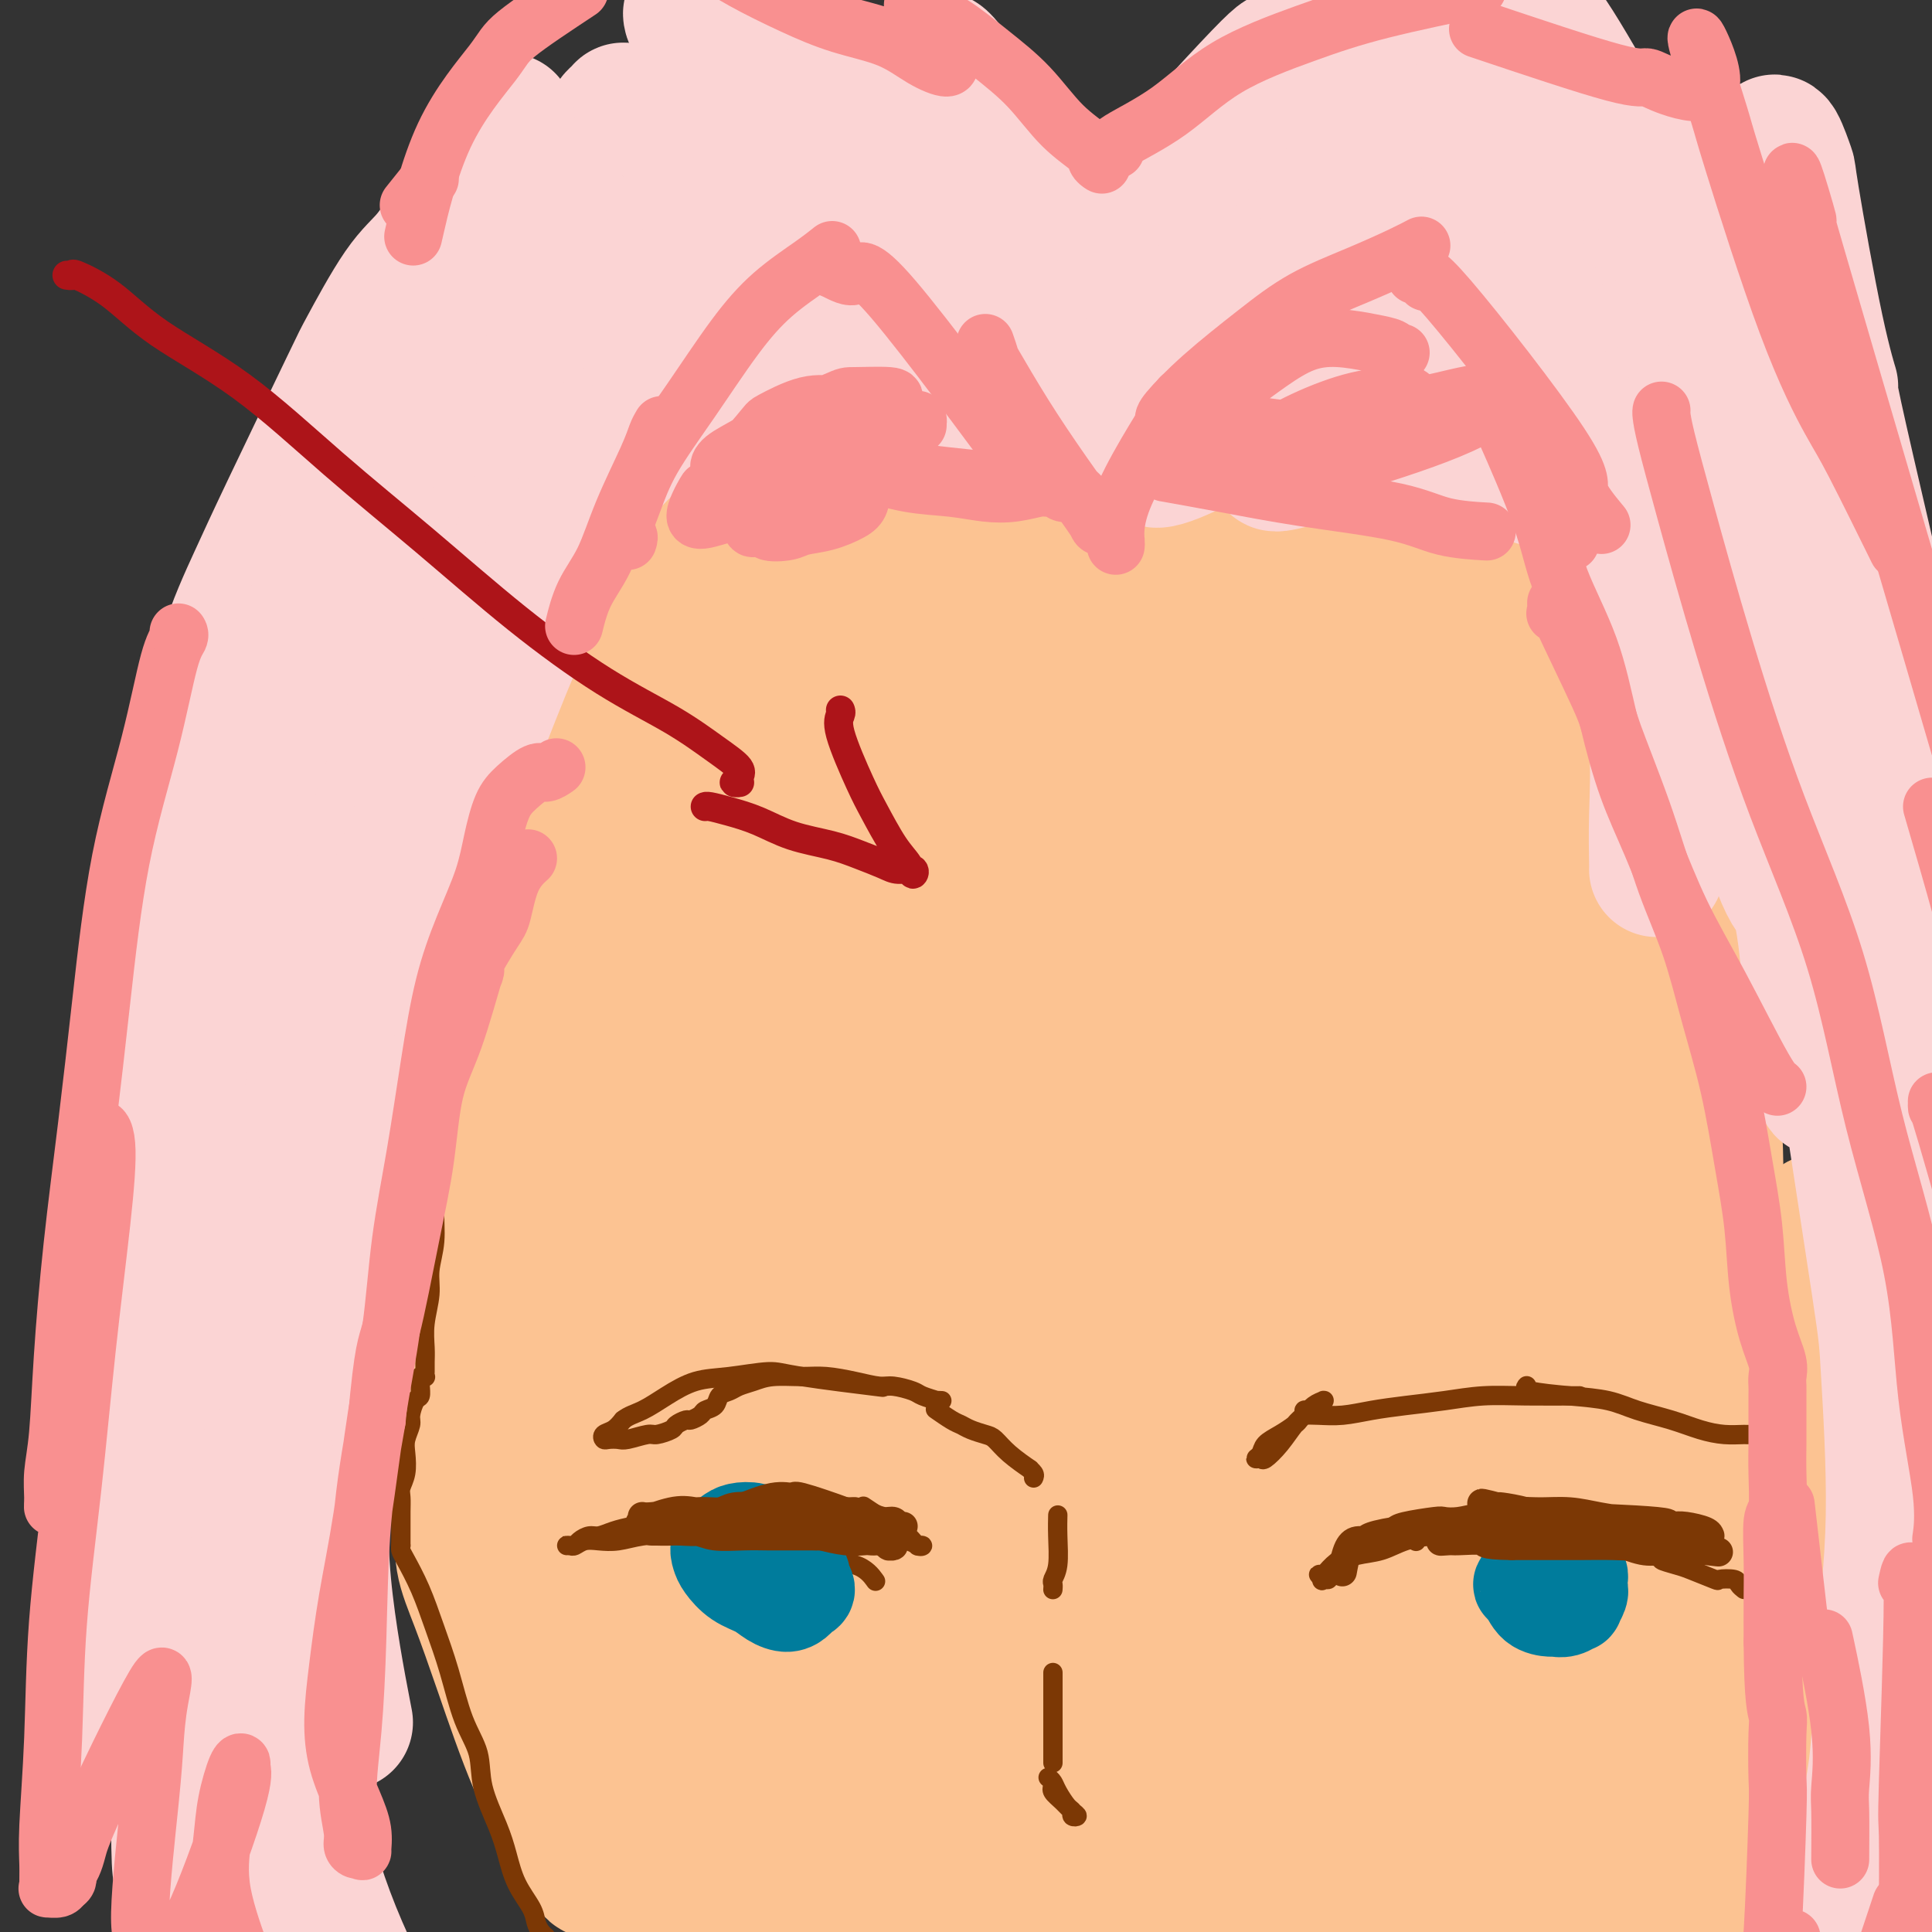 <svg viewBox='0 0 400 400' version='1.1' xmlns='http://www.w3.org/2000/svg' xmlns:xlink='http://www.w3.org/1999/xlink'><rect x="0" y="0" width="400" height="400" fill="#333333" stroke="none"/><g fill='none' stroke='rgb(252,195,146)' stroke-width='28' stroke-linecap='round' stroke-linejoin='round'><path d='M142,88c-0.769,0.317 -1.539,0.634 -2,1c-0.461,0.366 -0.615,0.782 -2,2c-1.385,1.218 -4.003,3.237 -7,7c-2.997,3.763 -6.373,9.268 -10,17c-3.627,7.732 -7.504,17.690 -10,28c-2.496,10.310 -3.609,20.971 -5,30c-1.391,9.029 -3.059,16.424 -4,23c-0.941,6.576 -1.156,12.332 -1,17c0.156,4.668 0.683,8.248 1,11c0.317,2.752 0.426,4.678 1,6c0.574,1.322 1.615,2.041 2,2c0.385,-0.041 0.113,-0.842 0,-1c-0.113,-0.158 -0.069,0.329 0,0c0.069,-0.329 0.163,-1.472 0,-3c-0.163,-1.528 -0.583,-3.440 -1,-6c-0.417,-2.560 -0.832,-5.767 -1,-10c-0.168,-4.233 -0.090,-9.492 0,-16c0.090,-6.508 0.193,-14.264 1,-21c0.807,-6.736 2.318,-12.450 4,-18c1.682,-5.550 3.534,-10.935 6,-16c2.466,-5.065 5.547,-9.809 9,-15c3.453,-5.191 7.279,-10.830 11,-16c3.721,-5.170 7.338,-9.870 10,-13c2.662,-3.130 4.371,-4.689 5,-5c0.629,-0.311 0.180,0.625 0,1c-0.180,0.375 -0.090,0.187 0,0'/></g>
<g fill='none' stroke='rgb(247,245,208)' stroke-width='28' stroke-linecap='round' stroke-linejoin='round'><path d='M138,101c0.309,0.017 0.618,0.035 0,0c-0.618,-0.035 -2.162,-0.122 -3,0c-0.838,0.122 -0.970,0.451 -3,2c-2.030,1.549 -5.957,4.316 -10,8c-4.043,3.684 -8.201,8.284 -12,15c-3.799,6.716 -7.240,15.547 -9,24c-1.760,8.453 -1.840,16.527 -2,24c-0.160,7.473 -0.400,14.346 0,20c0.400,5.654 1.439,10.090 3,14c1.561,3.910 3.645,7.296 5,10c1.355,2.704 1.980,4.728 3,6c1.020,1.272 2.434,1.792 3,2c0.566,0.208 0.283,0.104 0,0'/></g>
<g fill='none' stroke='rgb(252,195,146)' stroke-width='28' stroke-linecap='round' stroke-linejoin='round'><path d='M168,100c-0.066,0.035 -0.132,0.071 -1,0c-0.868,-0.071 -2.537,-0.247 -5,0c-2.463,0.247 -5.721,0.918 -9,2c-3.279,1.082 -6.579,2.575 -10,5c-3.421,2.425 -6.964,5.783 -10,10c-3.036,4.217 -5.566,9.293 -8,15c-2.434,5.707 -4.771,12.043 -7,20c-2.229,7.957 -4.350,17.533 -6,27c-1.650,9.467 -2.829,18.823 -3,27c-0.171,8.177 0.666,15.175 2,21c1.334,5.825 3.164,10.476 5,15c1.836,4.524 3.678,8.922 5,11c1.322,2.078 2.124,1.837 3,2c0.876,0.163 1.827,0.729 2,0c0.173,-0.729 -0.430,-2.753 -1,-6c-0.570,-3.247 -1.106,-7.718 -2,-14c-0.894,-6.282 -2.144,-14.375 -3,-24c-0.856,-9.625 -1.317,-20.780 -2,-30c-0.683,-9.220 -1.586,-16.504 -2,-24c-0.414,-7.496 -0.337,-15.203 0,-21c0.337,-5.797 0.933,-9.683 2,-13c1.067,-3.317 2.604,-6.065 4,-9c1.396,-2.935 2.650,-6.056 4,-9c1.350,-2.944 2.794,-5.711 4,-8c1.206,-2.289 2.174,-4.102 3,-5c0.826,-0.898 1.512,-0.882 2,-1c0.488,-0.118 0.780,-0.369 0,0c-0.780,0.369 -2.632,1.357 -4,3c-1.368,1.643 -2.253,3.942 -4,7c-1.747,3.058 -4.356,6.874 -7,13c-2.644,6.126 -5.322,14.563 -8,23'/><path d='M112,137c-4.430,12.612 -5.004,21.643 -6,31c-0.996,9.357 -2.413,19.041 -3,28c-0.587,8.959 -0.345,17.192 1,24c1.345,6.808 3.793,12.189 6,17c2.207,4.811 4.173,9.052 6,11c1.827,1.948 3.514,1.605 4,1c0.486,-0.605 -0.230,-1.471 0,-3c0.230,-1.529 1.405,-3.721 2,-8c0.595,-4.279 0.609,-10.645 1,-19c0.391,-8.355 1.160,-18.699 2,-29c0.840,-10.301 1.753,-20.559 2,-30c0.247,-9.441 -0.171,-18.066 0,-25c0.171,-6.934 0.930,-12.176 1,-16c0.070,-3.824 -0.549,-6.228 -1,-8c-0.451,-1.772 -0.733,-2.910 -1,-3c-0.267,-0.090 -0.521,0.867 -1,2c-0.479,1.133 -1.185,2.440 -2,5c-0.815,2.560 -1.739,6.371 -3,12c-1.261,5.629 -2.859,13.075 -5,23c-2.141,9.925 -4.823,22.329 -6,34c-1.177,11.671 -0.847,22.610 0,32c0.847,9.390 2.213,17.233 4,23c1.787,5.767 3.997,9.458 6,12c2.003,2.542 3.799,3.934 5,4c1.201,0.066 1.808,-1.195 3,-4c1.192,-2.805 2.968,-7.154 5,-15c2.032,-7.846 4.321,-19.188 6,-32c1.679,-12.812 2.749,-27.094 4,-40c1.251,-12.906 2.683,-24.436 4,-34c1.317,-9.564 2.519,-17.161 3,-22c0.481,-4.839 0.240,-6.919 0,-9'/><path d='M149,99c1.808,-16.187 0.829,-4.154 0,1c-0.829,5.154 -1.507,3.428 -3,6c-1.493,2.572 -3.801,9.443 -6,20c-2.199,10.557 -4.290,24.801 -6,37c-1.710,12.199 -3.040,22.354 -2,38c1.040,15.646 4.449,36.784 7,46c2.551,9.216 4.244,6.510 6,5c1.756,-1.510 3.574,-1.822 5,-6c1.426,-4.178 2.461,-12.220 4,-22c1.539,-9.780 3.584,-21.298 5,-34c1.416,-12.702 2.203,-26.588 3,-39c0.797,-12.412 1.604,-23.351 2,-32c0.396,-8.649 0.380,-15.008 0,-19c-0.380,-3.992 -1.126,-5.618 -2,-5c-0.874,0.618 -1.877,3.481 -3,7c-1.123,3.519 -2.368,7.695 -4,14c-1.632,6.305 -3.652,14.739 -5,25c-1.348,10.261 -2.025,22.350 -2,34c0.025,11.650 0.753,22.862 2,33c1.247,10.138 3.012,19.201 5,26c1.988,6.799 4.198,11.335 7,14c2.802,2.665 6.194,3.459 9,2c2.806,-1.459 5.024,-5.172 7,-12c1.976,-6.828 3.710,-16.770 5,-28c1.290,-11.230 2.135,-23.748 3,-36c0.865,-12.252 1.748,-24.239 2,-35c0.252,-10.761 -0.128,-20.297 -1,-27c-0.872,-6.703 -2.235,-10.574 -3,-13c-0.765,-2.426 -0.933,-3.407 -2,-2c-1.067,1.407 -3.034,5.204 -5,9'/><path d='M177,106c-1.811,5.234 -3.838,13.819 -6,25c-2.162,11.181 -4.459,24.959 -6,39c-1.541,14.041 -2.327,28.344 -2,41c0.327,12.656 1.765,23.664 3,33c1.235,9.336 2.265,17.001 5,20c2.735,2.999 7.173,1.334 9,0c1.827,-1.334 1.042,-2.335 2,-7c0.958,-4.665 3.659,-12.992 6,-23c2.341,-10.008 4.322,-21.696 6,-34c1.678,-12.304 3.054,-25.225 4,-37c0.946,-11.775 1.461,-22.404 2,-31c0.539,-8.596 1.103,-15.159 1,-19c-0.103,-3.841 -0.872,-4.958 -2,-5c-1.128,-0.042 -2.613,0.993 -5,5c-2.387,4.007 -5.675,10.988 -8,21c-2.325,10.012 -3.688,23.055 -5,36c-1.312,12.945 -2.574,25.791 -3,38c-0.426,12.209 -0.017,23.782 1,32c1.017,8.218 2.643,13.080 4,16c1.357,2.920 2.444,3.897 5,3c2.556,-0.897 6.582,-3.667 10,-8c3.418,-4.333 6.227,-10.229 9,-19c2.773,-8.771 5.510,-20.417 8,-34c2.490,-13.583 4.733,-29.105 7,-44c2.267,-14.895 4.556,-29.164 6,-41c1.444,-11.836 2.042,-21.238 2,-27c-0.042,-5.762 -0.724,-7.884 -2,-8c-1.276,-0.116 -3.146,1.773 -6,8c-2.854,6.227 -6.691,16.792 -10,29c-3.309,12.208 -6.088,26.059 -8,40c-1.912,13.941 -2.956,27.970 -4,42'/><path d='M200,197c-1.984,19.620 -0.944,27.671 0,36c0.944,8.329 1.793,16.937 3,22c1.207,5.063 2.770,6.580 5,7c2.230,0.420 5.125,-0.256 8,-3c2.875,-2.744 5.731,-7.555 8,-11c2.269,-3.445 3.950,-5.525 8,-24c4.050,-18.475 10.467,-53.345 13,-70c2.533,-16.655 1.180,-15.093 1,-17c-0.180,-1.907 0.813,-7.282 1,-13c0.187,-5.718 -0.432,-11.778 -2,-15c-1.568,-3.222 -4.084,-3.604 -6,-3c-1.916,0.604 -3.230,2.195 -6,7c-2.770,4.805 -6.995,12.824 -10,23c-3.005,10.176 -4.788,22.510 -6,36c-1.212,13.490 -1.851,28.137 -2,42c-0.149,13.863 0.193,26.943 1,37c0.807,10.057 2.081,17.093 4,22c1.919,4.907 4.484,7.685 7,8c2.516,0.315 4.982,-1.834 8,-6c3.018,-4.166 6.587,-10.349 10,-18c3.413,-7.651 6.669,-16.771 10,-28c3.331,-11.229 6.738,-24.567 9,-37c2.262,-12.433 3.380,-23.960 4,-35c0.620,-11.040 0.743,-21.591 0,-29c-0.743,-7.409 -2.353,-11.675 -4,-14c-1.647,-2.325 -3.332,-2.710 -5,-2c-1.668,0.710 -3.320,2.516 -6,7c-2.680,4.484 -6.388,11.645 -10,23c-3.612,11.355 -7.126,26.903 -9,41c-1.874,14.097 -2.107,26.742 -2,37c0.107,10.258 0.553,18.129 1,26'/><path d='M233,246c0.795,12.488 3.282,12.209 6,13c2.718,0.791 5.668,2.651 9,2c3.332,-0.651 7.047,-3.813 11,-10c3.953,-6.187 8.144,-15.400 12,-22c3.856,-6.600 7.376,-10.586 10,-34c2.624,-23.414 4.351,-66.256 5,-84c0.649,-17.744 0.220,-10.391 -1,-9c-1.220,1.391 -3.231,-3.180 -5,-2c-1.769,1.180 -3.296,8.113 -6,18c-2.704,9.887 -6.586,22.729 -10,36c-3.414,13.271 -6.362,26.972 -9,40c-2.638,13.028 -4.967,25.384 -6,35c-1.033,9.616 -0.769,16.494 0,22c0.769,5.506 2.042,9.642 4,11c1.958,1.358 4.601,-0.060 8,-2c3.399,-1.940 7.555,-4.400 12,-9c4.445,-4.600 9.177,-11.339 13,-20c3.823,-8.661 6.735,-19.243 9,-30c2.265,-10.757 3.883,-21.689 5,-32c1.117,-10.311 1.732,-20.002 1,-27c-0.732,-6.998 -2.810,-11.304 -5,-14c-2.190,-2.696 -4.490,-3.782 -7,-3c-2.510,0.782 -5.230,3.433 -8,9c-2.770,5.567 -5.591,14.049 -8,25c-2.409,10.951 -4.406,24.372 -6,37c-1.594,12.628 -2.783,24.464 -3,35c-0.217,10.536 0.540,19.773 2,26c1.460,6.227 3.624,9.446 7,11c3.376,1.554 7.965,1.444 12,-1c4.035,-2.444 7.518,-7.222 11,-12'/><path d='M296,255c3.545,-5.488 6.909,-13.209 9,-23c2.091,-9.791 2.910,-21.650 4,-31c1.090,-9.350 2.450,-16.189 2,-31c-0.450,-14.811 -2.712,-37.595 -5,-48c-2.288,-10.405 -4.604,-8.433 -7,-7c-2.396,1.433 -4.872,2.326 -7,8c-2.128,5.674 -3.908,16.131 -5,28c-1.092,11.869 -1.495,25.152 -1,38c0.495,12.848 1.889,25.262 4,36c2.111,10.738 4.937,19.802 8,26c3.063,6.198 6.361,9.531 10,11c3.639,1.469 7.619,1.073 11,-1c3.381,-2.073 6.162,-5.821 9,-12c2.838,-6.179 5.734,-14.787 8,-25c2.266,-10.213 3.903,-22.032 4,-34c0.097,-11.968 -1.347,-24.086 -3,-35c-1.653,-10.914 -3.517,-20.624 -6,-28c-2.483,-7.376 -5.587,-12.418 -8,-15c-2.413,-2.582 -4.135,-2.703 -6,-2c-1.865,0.703 -3.872,2.231 -6,8c-2.128,5.769 -4.378,15.781 -6,27c-1.622,11.219 -2.615,23.647 -3,36c-0.385,12.353 -0.161,24.632 1,35c1.161,10.368 3.258,18.825 5,25c1.742,6.175 3.129,10.067 6,12c2.871,1.933 7.225,1.908 11,0c3.775,-1.908 6.971,-5.697 10,-11c3.029,-5.303 5.893,-12.120 8,-20c2.107,-7.880 3.459,-16.823 4,-26c0.541,-9.177 0.270,-18.589 0,-28'/><path d='M347,168c0.175,-13.528 -1.388,-20.348 -3,-27c-1.612,-6.652 -3.275,-13.137 -5,-17c-1.725,-3.863 -3.513,-5.106 -5,-5c-1.487,0.106 -2.675,1.559 -4,7c-1.325,5.441 -2.788,14.868 -4,26c-1.212,11.132 -2.173,23.968 -1,42c1.173,18.032 4.478,41.260 6,52c1.522,10.740 1.260,8.992 2,11c0.740,2.008 2.483,7.772 4,10c1.517,2.228 2.810,0.921 4,-1c1.190,-1.921 2.279,-4.455 4,-10c1.721,-5.545 4.076,-14.102 5,-25c0.924,-10.898 0.418,-24.136 0,-37c-0.418,-12.864 -0.749,-25.354 -2,-36c-1.251,-10.646 -3.423,-19.449 -5,-25c-1.577,-5.551 -2.561,-7.851 -4,-7c-1.439,0.851 -3.335,4.853 -5,11c-1.665,6.147 -3.099,14.441 -4,24c-0.901,9.559 -1.268,20.385 -2,31c-0.732,10.615 -1.828,21.021 -2,31c-0.172,9.979 0.579,19.531 1,27c0.421,7.469 0.513,12.855 1,16c0.487,3.145 1.371,4.050 2,4c0.629,-0.050 1.004,-1.054 1,-2c-0.004,-0.946 -0.387,-1.833 -1,-4c-0.613,-2.167 -1.456,-5.613 -4,-10c-2.544,-4.387 -6.789,-9.714 -12,-15c-5.211,-5.286 -11.386,-10.530 -18,-14c-6.614,-3.470 -13.665,-5.165 -21,-7c-7.335,-1.835 -14.953,-3.810 -22,-5c-7.047,-1.190 -13.524,-1.595 -20,-2'/><path d='M233,211c-13.676,-2.349 -16.366,-1.221 -21,-1c-4.634,0.221 -11.210,-0.464 -17,-1c-5.790,-0.536 -10.792,-0.923 -15,-2c-4.208,-1.077 -7.623,-2.842 -14,-2c-6.377,0.842 -15.717,4.293 -20,6c-4.283,1.707 -3.511,1.670 -4,2c-0.489,0.330 -2.241,1.028 -4,1c-1.759,-0.028 -3.526,-0.781 -5,-1c-1.474,-0.219 -2.655,0.096 -4,0c-1.345,-0.096 -2.856,-0.605 -4,-1c-1.144,-0.395 -1.923,-0.678 -3,-1c-1.077,-0.322 -2.451,-0.684 -4,-1c-1.549,-0.316 -3.273,-0.588 -5,-1c-1.727,-0.412 -3.457,-0.965 -5,-1c-1.543,-0.035 -2.898,0.447 -4,1c-1.102,0.553 -1.952,1.178 -3,2c-1.048,0.822 -2.293,1.840 -3,3c-0.707,1.160 -0.874,2.463 -1,4c-0.126,1.537 -0.210,3.308 0,5c0.210,1.692 0.713,3.305 1,6c0.287,2.695 0.357,6.474 1,10c0.643,3.526 1.857,6.801 3,10c1.143,3.199 2.214,6.321 3,9c0.786,2.679 1.289,4.913 2,6c0.711,1.087 1.632,1.025 2,1c0.368,-0.025 0.184,-0.012 0,0'/><path d='M100,222c0.102,-0.021 0.204,-0.041 0,0c-0.204,0.041 -0.714,0.144 -1,2c-0.286,1.856 -0.350,5.467 0,9c0.350,3.533 1.113,6.990 2,10c0.887,3.010 1.899,5.574 3,8c1.101,2.426 2.291,4.714 3,7c0.709,2.286 0.937,4.571 1,6c0.063,1.429 -0.040,2.001 0,3c0.040,0.999 0.222,2.425 0,3c-0.222,0.575 -0.847,0.298 -1,0c-0.153,-0.298 0.166,-0.617 0,-1c-0.166,-0.383 -0.815,-0.828 -1,-1c-0.185,-0.172 0.096,-0.069 0,0c-0.096,0.069 -0.568,0.104 -1,0c-0.432,-0.104 -0.823,-0.346 -1,0c-0.177,0.346 -0.140,1.281 0,2c0.140,0.719 0.384,1.223 0,2c-0.384,0.777 -1.394,1.826 -2,3c-0.606,1.174 -0.807,2.472 -1,4c-0.193,1.528 -0.378,3.285 -1,5c-0.622,1.715 -1.682,3.388 -2,5c-0.318,1.612 0.107,3.165 0,4c-0.107,0.835 -0.745,0.953 -1,1c-0.255,0.047 -0.128,0.024 0,0'/><path d='M113,238c-0.379,-0.149 -0.759,-0.299 -1,0c-0.241,0.299 -0.344,1.045 -1,2c-0.656,0.955 -1.863,2.119 -3,4c-1.137,1.881 -2.202,4.480 -3,7c-0.798,2.520 -1.328,4.963 -2,8c-0.672,3.037 -1.487,6.670 -2,10c-0.513,3.330 -0.726,6.356 -1,9c-0.274,2.644 -0.610,4.904 -1,7c-0.390,2.096 -0.836,4.026 -1,5c-0.164,0.974 -0.047,0.993 0,1c0.047,0.007 0.023,0.004 0,0'/><path d='M103,244c-0.441,-0.193 -0.881,-0.385 -1,0c-0.119,0.385 0.084,1.348 0,2c-0.084,0.652 -0.453,0.994 -1,3c-0.547,2.006 -1.271,5.678 -2,10c-0.729,4.322 -1.464,9.296 -2,14c-0.536,4.704 -0.872,9.138 -1,13c-0.128,3.862 -0.048,7.152 0,11c0.048,3.848 0.066,8.253 0,11c-0.066,2.747 -0.214,3.834 0,5c0.214,1.166 0.790,2.410 1,3c0.210,0.590 0.052,0.525 0,0c-0.052,-0.525 0.000,-1.509 0,-3c-0.000,-1.491 -0.053,-3.488 0,-5c0.053,-1.512 0.211,-2.539 0,-3c-0.211,-0.461 -0.791,-0.356 -1,0c-0.209,0.356 -0.048,0.963 0,2c0.048,1.037 -0.016,2.503 0,4c0.016,1.497 0.112,3.023 0,5c-0.112,1.977 -0.431,4.403 0,7c0.431,2.597 1.613,5.363 3,9c1.387,3.637 2.977,8.143 5,14c2.023,5.857 4.477,13.064 7,19c2.523,5.936 5.116,10.601 7,14c1.884,3.399 3.061,5.532 4,7c0.939,1.468 1.641,2.271 2,0c0.359,-2.271 0.375,-7.614 0,-13c-0.375,-5.386 -1.142,-10.813 -2,-17c-0.858,-6.187 -1.807,-13.133 -3,-20c-1.193,-6.867 -2.629,-13.657 -4,-19c-1.371,-5.343 -2.677,-9.241 -4,-12c-1.323,-2.759 -2.661,-4.380 -4,-6'/><path d='M107,299c-2.419,-5.758 -2.466,-1.651 -3,0c-0.534,1.651 -1.555,0.848 -2,2c-0.445,1.152 -0.316,4.259 0,7c0.316,2.741 0.817,5.118 2,8c1.183,2.882 3.049,6.271 5,11c1.951,4.729 3.989,10.800 6,16c2.011,5.200 3.996,9.530 7,15c3.004,5.470 7.028,12.082 9,15c1.972,2.918 1.892,2.143 2,2c0.108,-0.143 0.405,0.345 0,0c-0.405,-0.345 -1.512,-1.524 -2,-3c-0.488,-1.476 -0.357,-3.250 -1,-6c-0.643,-2.750 -2.061,-6.475 -3,-13c-0.939,-6.525 -1.401,-15.850 -3,-26c-1.599,-10.150 -4.337,-21.126 -6,-30c-1.663,-8.874 -2.253,-15.648 -3,-20c-0.747,-4.352 -1.650,-6.283 -2,-6c-0.350,0.283 -0.145,2.779 0,8c0.145,5.221 0.230,13.168 1,22c0.770,8.832 2.225,18.550 4,28c1.775,9.450 3.870,18.632 6,27c2.130,8.368 4.294,15.921 7,22c2.706,6.079 5.953,10.685 9,14c3.047,3.315 5.892,5.339 8,6c2.108,0.661 3.477,-0.041 5,-1c1.523,-0.959 3.198,-2.174 4,-6c0.802,-3.826 0.730,-10.263 0,-18c-0.730,-7.737 -2.120,-16.775 -4,-27c-1.880,-10.225 -4.252,-21.636 -7,-32c-2.748,-10.364 -5.874,-19.682 -9,-29'/><path d='M137,285c-4.943,-16.806 -7.302,-14.823 -9,-16c-1.698,-1.177 -2.735,-5.516 -4,-3c-1.265,2.516 -2.757,11.888 -2,26c0.757,14.112 3.761,32.965 6,43c2.239,10.035 3.711,11.250 5,14c1.289,2.750 2.396,7.033 5,13c2.604,5.967 6.705,13.618 10,19c3.295,5.382 5.783,8.494 8,10c2.217,1.506 4.161,1.406 6,0c1.839,-1.406 3.571,-4.118 4,-9c0.429,-4.882 -0.447,-11.933 -2,-20c-1.553,-8.067 -3.783,-17.151 -6,-27c-2.217,-9.849 -4.422,-20.463 -7,-31c-2.578,-10.537 -5.528,-20.998 -9,-30c-3.472,-9.002 -7.466,-16.544 -10,-21c-2.534,-4.456 -3.607,-5.827 -4,-6c-0.393,-0.173 -0.105,0.851 -1,4c-0.895,3.149 -2.972,8.422 -3,17c-0.028,8.578 1.992,20.462 4,33c2.008,12.538 4.003,25.731 7,37c2.997,11.269 6.994,20.613 11,29c4.006,8.387 8.020,15.817 12,21c3.980,5.183 7.926,8.118 11,10c3.074,1.882 5.277,2.709 7,2c1.723,-0.709 2.967,-2.956 4,-6c1.033,-3.044 1.855,-6.884 2,-14c0.145,-7.116 -0.387,-17.506 -2,-28c-1.613,-10.494 -4.309,-21.091 -8,-33c-3.691,-11.909 -8.378,-25.129 -12,-35c-3.622,-9.871 -6.178,-16.392 -8,-20c-1.822,-3.608 -2.911,-4.304 -4,-5'/><path d='M148,259c-2.091,-3.211 -1.317,1.261 -1,9c0.317,7.739 0.179,18.744 2,31c1.821,12.256 5.601,25.762 10,39c4.399,13.238 9.418,26.206 14,37c4.582,10.794 8.728,19.413 16,27c7.272,7.587 17.669,14.142 22,15c4.331,0.858 2.596,-3.980 2,-7c-0.596,-3.020 -0.053,-4.222 0,-11c0.053,-6.778 -0.383,-19.130 -2,-32c-1.617,-12.870 -4.415,-26.256 -8,-40c-3.585,-13.744 -7.956,-27.846 -12,-41c-4.044,-13.154 -7.761,-25.361 -11,-34c-3.239,-8.639 -5.999,-13.712 -8,-16c-2.001,-2.288 -3.243,-1.791 -4,0c-0.757,1.791 -1.028,4.877 -1,11c0.028,6.123 0.354,15.285 2,28c1.646,12.715 4.612,28.985 8,44c3.388,15.015 7.196,28.775 11,41c3.804,12.225 7.602,22.916 12,31c4.398,8.084 9.396,13.562 13,17c3.604,3.438 5.814,4.836 8,4c2.186,-0.836 4.346,-3.908 5,-9c0.654,-5.092 -0.199,-12.206 -2,-22c-1.801,-9.794 -4.550,-22.268 -8,-36c-3.450,-13.732 -7.600,-28.722 -12,-44c-4.400,-15.278 -9.049,-30.844 -13,-42c-3.951,-11.156 -7.205,-17.904 -10,-21c-2.795,-3.096 -5.131,-2.541 -6,2c-0.869,4.541 -0.273,13.069 0,24c0.273,10.931 0.221,24.266 2,38c1.779,13.734 5.390,27.867 9,42'/><path d='M186,344c3.657,13.265 8.301,25.427 13,36c4.699,10.573 9.453,19.557 14,26c4.547,6.443 8.886,10.346 13,15c4.114,4.654 8.004,10.059 11,1c2.996,-9.059 5.097,-32.581 4,-50c-1.097,-17.419 -5.393,-28.734 -8,-36c-2.607,-7.266 -3.527,-10.483 -7,-20c-3.473,-9.517 -9.500,-25.334 -14,-37c-4.500,-11.666 -7.474,-19.182 -10,-24c-2.526,-4.818 -4.603,-6.939 -6,-7c-1.397,-0.061 -2.113,1.939 -2,8c0.113,6.061 1.056,16.184 3,28c1.944,11.816 4.890,25.326 9,39c4.110,13.674 9.384,27.512 14,39c4.616,11.488 8.574,20.625 15,28c6.426,7.375 15.319,12.988 19,15c3.681,2.012 2.150,0.422 3,-1c0.850,-1.422 4.083,-2.678 6,-7c1.917,-4.322 2.520,-11.712 2,-22c-0.520,-10.288 -2.162,-23.476 -5,-37c-2.838,-13.524 -6.873,-27.385 -11,-41c-4.127,-13.615 -8.348,-26.985 -12,-37c-3.652,-10.015 -6.736,-16.674 -9,-20c-2.264,-3.326 -3.709,-3.320 -5,-2c-1.291,1.320 -2.430,3.953 -1,19c1.430,15.047 5.427,42.507 10,64c4.573,21.493 9.721,37.019 13,46c3.279,8.981 4.691,11.418 8,19c3.309,7.582 8.517,20.309 13,27c4.483,6.691 8.242,7.345 12,8'/><path d='M278,421c3.868,0.870 7.539,-0.954 10,-5c2.461,-4.046 3.711,-10.315 4,-20c0.289,-9.685 -0.382,-22.785 0,-32c0.382,-9.215 1.817,-14.546 -6,-38c-7.817,-23.454 -24.885,-65.031 -32,-81c-7.115,-15.969 -4.275,-6.329 -4,-3c0.275,3.329 -2.013,0.345 -3,2c-0.987,1.655 -0.672,7.947 1,18c1.672,10.053 4.701,23.868 9,40c4.299,16.132 9.869,34.583 15,51c5.131,16.417 9.824,30.800 14,42c4.176,11.200 7.835,19.218 11,24c3.165,4.782 5.836,6.329 8,7c2.164,0.671 3.820,0.466 5,-2c1.180,-2.466 1.883,-7.193 2,-14c0.117,-6.807 -0.353,-15.696 -3,-28c-2.647,-12.304 -7.470,-28.025 -13,-44c-5.530,-15.975 -11.768,-32.203 -18,-52c-6.232,-19.797 -12.457,-43.162 -15,-53c-2.543,-9.838 -1.405,-6.149 -1,-5c0.405,1.149 0.077,-0.241 1,3c0.923,3.241 3.099,11.115 6,24c2.901,12.885 6.528,30.783 10,48c3.472,17.217 6.790,33.754 11,49c4.210,15.246 9.312,29.203 14,41c4.688,11.797 8.960,21.435 13,28c4.040,6.565 7.846,10.059 11,11c3.154,0.941 5.657,-0.670 8,-5c2.343,-4.330 4.527,-11.380 5,-21c0.473,-9.620 -0.763,-21.810 -2,-34'/><path d='M339,372c-2.320,-16.736 -7.122,-41.577 -11,-60c-3.878,-18.423 -6.834,-30.430 -9,-37c-2.166,-6.570 -3.542,-7.704 -5,-14c-1.458,-6.296 -2.998,-17.753 -4,-15c-1.002,2.753 -1.468,19.717 -1,30c0.468,10.283 1.869,13.886 3,19c1.131,5.114 1.992,11.739 5,25c3.008,13.261 8.161,33.159 13,49c4.839,15.841 9.363,27.626 13,36c3.637,8.374 6.388,13.335 9,16c2.612,2.665 5.087,3.032 6,-4c0.913,-7.032 0.265,-21.464 -2,-37c-2.265,-15.536 -6.146,-32.176 -8,-40c-1.854,-7.824 -1.681,-6.831 -5,-21c-3.319,-14.169 -10.129,-43.501 -13,-57c-2.871,-13.499 -1.803,-11.164 -2,-13c-0.197,-1.836 -1.657,-7.844 -2,-10c-0.343,-2.156 0.433,-0.462 1,2c0.567,2.462 0.926,5.692 2,13c1.074,7.308 2.864,18.696 5,32c2.136,13.304 4.618,28.525 7,43c2.382,14.475 4.666,28.204 7,39c2.334,10.796 4.720,18.658 6,23c1.280,4.342 1.456,5.165 2,5c0.544,-0.165 1.457,-1.317 2,-4c0.543,-2.683 0.714,-6.899 0,-14c-0.714,-7.101 -2.315,-17.089 -4,-29c-1.685,-11.911 -3.454,-25.745 -6,-39c-2.546,-13.255 -5.870,-25.930 -9,-37c-3.130,-11.070 -6.065,-20.535 -9,-30'/><path d='M330,243c-4.780,-15.814 -7.729,-21.849 -11,-12c-3.271,9.849 -6.865,35.581 -9,51c-2.135,15.419 -2.810,20.524 1,42c3.810,21.476 12.107,59.323 17,74c4.893,14.677 6.382,6.182 7,2c0.618,-4.182 0.365,-4.053 1,-5c0.635,-0.947 2.157,-2.971 1,-17c-1.157,-14.029 -4.994,-40.064 -7,-53c-2.006,-12.936 -2.180,-12.773 -5,-22c-2.820,-9.227 -8.285,-27.844 -13,-42c-4.715,-14.156 -8.681,-23.852 -12,-30c-3.319,-6.148 -5.991,-8.749 -8,-9c-2.009,-0.251 -3.355,1.848 -4,8c-0.645,6.152 -0.590,16.358 0,27c0.590,10.642 1.716,21.719 4,35c2.284,13.281 5.726,28.765 9,42c3.274,13.235 6.379,24.219 9,33c2.621,8.781 4.757,15.357 7,19c2.243,3.643 4.592,4.352 6,3c1.408,-1.352 1.876,-4.766 3,-14c1.124,-9.234 2.904,-24.290 4,-33c1.096,-8.710 1.507,-11.075 2,-21c0.493,-9.925 1.066,-27.408 1,-43c-0.066,-15.592 -0.772,-29.291 -1,-39c-0.228,-9.709 0.021,-15.427 0,-19c-0.021,-3.573 -0.313,-5.000 0,-3c0.313,2.000 1.232,7.429 2,16c0.768,8.571 1.384,20.286 2,32'/><path d='M336,265c1.036,15.842 1.627,31.449 2,40c0.373,8.551 0.529,10.048 1,17c0.471,6.952 1.258,19.359 2,28c0.742,8.641 1.441,13.517 2,17c0.559,3.483 0.978,5.574 2,4c1.022,-1.574 2.645,-6.814 4,-13c1.355,-6.186 2.440,-13.319 3,-23c0.560,-9.681 0.595,-21.910 0,-34c-0.595,-12.090 -1.819,-24.039 -3,-34c-1.181,-9.961 -2.319,-17.932 -3,-23c-0.681,-5.068 -0.904,-7.233 -1,-8c-0.096,-0.767 -0.063,-0.136 0,2c0.063,2.136 0.156,5.777 0,13c-0.156,7.223 -0.563,18.027 0,32c0.563,13.973 2.095,31.114 3,47c0.905,15.886 1.182,30.516 2,43c0.818,12.484 2.178,22.824 3,29c0.822,6.176 1.108,8.190 1,10c-0.108,1.810 -0.608,3.416 -1,-2c-0.392,-5.416 -0.677,-17.853 -1,-23c-0.323,-5.147 -0.686,-3.004 -1,-16c-0.314,-12.996 -0.581,-41.130 -1,-61c-0.419,-19.870 -0.990,-31.476 -1,-38c-0.010,-6.524 0.542,-7.968 1,-17c0.458,-9.032 0.821,-25.654 1,-33c0.179,-7.346 0.175,-5.416 0,-6c-0.175,-0.584 -0.521,-3.682 -1,-5c-0.479,-1.318 -1.090,-0.855 -2,-1c-0.910,-0.145 -2.117,-0.899 -3,-2c-0.883,-1.101 -1.441,-2.551 -2,-4'/><path d='M343,204c-1.525,-2.372 -1.339,-2.302 -1,-3c0.339,-0.698 0.831,-2.165 1,-3c0.169,-0.835 0.016,-1.040 0,-2c-0.016,-0.960 0.104,-2.676 0,-4c-0.104,-1.324 -0.432,-2.256 0,-5c0.432,-2.744 1.624,-7.301 2,-9c0.376,-1.699 -0.064,-0.540 0,0c0.064,0.540 0.631,0.462 1,1c0.369,0.538 0.541,1.691 1,3c0.459,1.309 1.204,2.775 2,5c0.796,2.225 1.643,5.209 2,9c0.357,3.791 0.225,8.387 1,15c0.775,6.613 2.456,15.241 3,24c0.544,8.759 -0.050,17.649 0,26c0.050,8.351 0.745,16.162 1,23c0.255,6.838 0.069,12.701 0,18c-0.069,5.299 -0.023,10.032 0,14c0.023,3.968 0.022,7.170 0,9c-0.022,1.830 -0.067,2.289 0,3c0.067,0.711 0.244,1.673 0,2c-0.244,0.327 -0.909,0.017 -1,0c-0.091,-0.017 0.391,0.257 1,0c0.609,-0.257 1.346,-1.046 2,-2c0.654,-0.954 1.224,-2.073 2,-4c0.776,-1.927 1.758,-4.663 3,-8c1.242,-3.337 2.745,-7.276 4,-13c1.255,-5.724 2.261,-13.233 3,-20c0.739,-6.767 1.211,-12.790 2,-17c0.789,-4.210 1.894,-6.605 3,-9'/><path d='M375,257c1.838,-7.427 2.433,-2.996 3,-1c0.567,1.996 1.106,1.555 2,2c0.894,0.445 2.142,1.775 3,4c0.858,2.225 1.326,5.345 2,6c0.674,0.655 1.555,-1.156 3,8c1.445,9.156 3.453,29.279 4,38c0.547,8.721 -0.368,6.040 -2,9c-1.632,2.960 -3.980,11.560 -6,17c-2.020,5.440 -3.713,7.719 -5,10c-1.287,2.281 -2.169,4.564 -3,6c-0.831,1.436 -1.610,2.025 -2,2c-0.390,-0.025 -0.392,-0.664 0,-1c0.392,-0.336 1.179,-0.371 2,-2c0.821,-1.629 1.677,-4.853 3,-8c1.323,-3.147 3.112,-6.216 5,-11c1.888,-4.784 3.875,-11.281 6,-18c2.125,-6.719 4.388,-13.659 6,-19c1.612,-5.341 2.573,-9.084 3,-11c0.427,-1.916 0.320,-2.005 0,-2c-0.320,0.005 -0.853,0.104 -2,2c-1.147,1.896 -2.907,5.589 -5,11c-2.093,5.411 -4.517,12.540 -7,21c-2.483,8.460 -5.023,18.252 -7,27c-1.977,8.748 -3.391,16.451 -4,22c-0.609,5.549 -0.412,8.942 0,11c0.412,2.058 1.039,2.781 3,2c1.961,-0.781 5.258,-3.065 8,-7c2.742,-3.935 4.931,-9.521 7,-16c2.069,-6.479 4.020,-13.851 5,-21c0.980,-7.149 0.990,-14.074 1,-21'/><path d='M398,317c0.147,-10.852 -2.486,-16.981 -4,-20c-1.514,-3.019 -1.911,-2.929 -3,-2c-1.089,0.929 -2.871,2.698 -4,4c-1.129,1.302 -1.606,2.136 -3,6c-1.394,3.864 -3.706,10.756 -6,18c-2.294,7.244 -4.572,14.839 -4,21c0.572,6.161 3.993,10.889 6,12c2.007,1.111 2.599,-1.396 3,-3c0.401,-1.604 0.610,-2.306 2,-7c1.390,-4.694 3.959,-13.380 5,-22c1.041,-8.620 0.554,-17.175 0,-24c-0.554,-6.825 -1.174,-11.920 -2,-15c-0.826,-3.080 -1.858,-4.143 -3,-4c-1.142,0.143 -2.394,1.493 -4,4c-1.606,2.507 -3.565,6.170 -5,12c-1.435,5.830 -2.347,13.825 -3,22c-0.653,8.175 -1.047,16.528 -1,22c0.047,5.472 0.536,8.061 1,10c0.464,1.939 0.904,3.226 2,3c1.096,-0.226 2.848,-1.966 4,-4c1.152,-2.034 1.703,-4.361 2,-8c0.297,-3.639 0.338,-8.588 0,-12c-0.338,-3.412 -1.056,-5.287 -2,-7c-0.944,-1.713 -2.113,-3.264 -4,-3c-1.887,0.264 -4.492,2.341 -6,5c-1.508,2.659 -1.920,5.898 -2,8c-0.080,2.102 0.171,3.066 0,5c-0.171,1.934 -0.763,4.838 -1,6c-0.237,1.162 -0.118,0.581 0,0'/></g>
<g fill='none' stroke='rgb(251,212,212)' stroke-width='28' stroke-linecap='round' stroke-linejoin='round'><path d='M221,93c-0.012,-0.008 -0.025,-0.015 0,0c0.025,0.015 0.087,0.054 0,0c-0.087,-0.054 -0.322,-0.199 1,-3c1.322,-2.801 4.202,-8.256 8,-14c3.798,-5.744 8.513,-11.777 13,-18c4.487,-6.223 8.747,-12.637 14,-20c5.253,-7.363 11.501,-15.675 14,-19c2.499,-3.325 1.250,-1.662 0,0'/><path d='M240,66c0.416,0.089 0.831,0.179 1,0c0.169,-0.179 0.090,-0.625 0,-1c-0.090,-0.375 -0.191,-0.677 1,-2c1.191,-1.323 3.674,-3.666 6,-6c2.326,-2.334 4.497,-4.660 7,-7c2.503,-2.340 5.339,-4.694 8,-7c2.661,-2.306 5.145,-4.564 7,-6c1.855,-1.436 3.079,-2.049 4,-3c0.921,-0.951 1.540,-2.242 2,-3c0.460,-0.758 0.762,-0.985 1,-1c0.238,-0.015 0.413,0.182 1,0c0.587,-0.182 1.586,-0.744 2,-1c0.414,-0.256 0.242,-0.206 1,0c0.758,0.206 2.446,0.569 4,1c1.554,0.431 2.975,0.928 5,2c2.025,1.072 4.655,2.717 8,5c3.345,2.283 7.407,5.205 12,9c4.593,3.795 9.719,8.465 14,13c4.281,4.535 7.719,8.936 11,14c3.281,5.064 6.407,10.791 9,16c2.593,5.209 4.654,9.901 6,15c1.346,5.099 1.978,10.603 3,15c1.022,4.397 2.435,7.685 3,9c0.565,1.315 0.283,0.658 0,0'/><path d='M307,26c-0.139,0.363 -0.277,0.727 0,1c0.277,0.273 0.971,0.456 1,1c0.029,0.544 -0.607,1.448 0,4c0.607,2.552 2.457,6.752 4,11c1.543,4.248 2.779,8.544 4,13c1.221,4.456 2.426,9.073 4,15c1.574,5.927 3.518,13.166 6,21c2.482,7.834 5.502,16.263 8,24c2.498,7.737 4.473,14.781 6,21c1.527,6.219 2.605,11.614 3,17c0.395,5.386 0.106,10.763 0,15c-0.106,4.237 -0.028,7.333 0,9c0.028,1.667 0.008,1.905 0,2c-0.008,0.095 -0.004,0.048 0,0'/><path d='M338,110c-0.066,0.597 -0.132,1.195 0,1c0.132,-0.195 0.462,-1.181 1,1c0.538,2.181 1.283,7.531 2,10c0.717,2.469 1.406,2.059 2,4c0.594,1.941 1.093,6.234 2,10c0.907,3.766 2.222,7.005 3,10c0.778,2.995 1.018,5.744 2,8c0.982,2.256 2.707,4.017 4,6c1.293,1.983 2.156,4.188 3,5c0.844,0.812 1.670,0.232 2,0c0.330,-0.232 0.165,-0.116 0,0'/><path d='M252,56c-0.030,-0.102 -0.059,-0.204 0,0c0.059,0.204 0.207,0.713 0,1c-0.207,0.287 -0.770,0.351 -1,1c-0.230,0.649 -0.125,1.881 -1,4c-0.875,2.119 -2.728,5.123 -4,8c-1.272,2.877 -1.964,5.626 -2,8c-0.036,2.374 0.583,4.374 1,5c0.417,0.626 0.634,-0.120 2,-1c1.366,-0.880 3.883,-1.892 6,-4c2.117,-2.108 3.834,-5.312 6,-8c2.166,-2.688 4.781,-4.862 7,-7c2.219,-2.138 4.043,-4.241 5,-5c0.957,-0.759 1.049,-0.173 1,0c-0.049,0.173 -0.239,-0.066 -2,2c-1.761,2.066 -5.095,6.435 -9,11c-3.905,4.565 -8.383,9.324 -12,13c-3.617,3.676 -6.372,6.268 -8,8c-1.628,1.732 -2.128,2.602 -2,3c0.128,0.398 0.885,0.322 2,0c1.115,-0.322 2.587,-0.890 5,-2c2.413,-1.110 5.768,-2.763 9,-5c3.232,-2.237 6.341,-5.059 10,-8c3.659,-2.941 7.869,-6.001 11,-9c3.131,-2.999 5.183,-5.937 7,-8c1.817,-2.063 3.400,-3.249 4,-4c0.600,-0.751 0.216,-1.066 -1,-1c-1.216,0.066 -3.264,0.512 -6,2c-2.736,1.488 -6.160,4.016 -9,7c-2.840,2.984 -5.097,6.424 -7,9c-1.903,2.576 -3.451,4.288 -5,6'/><path d='M259,82c-2.103,2.718 -1.362,2.012 -1,2c0.362,-0.012 0.344,0.670 4,0c3.656,-0.670 10.986,-2.691 17,-5c6.014,-2.309 10.714,-4.904 13,-6c2.286,-1.096 2.160,-0.691 4,-2c1.840,-1.309 5.647,-4.331 5,-4c-0.647,0.331 -5.750,4.016 -10,7c-4.250,2.984 -7.649,5.267 -11,8c-3.351,2.733 -6.654,5.917 -9,8c-2.346,2.083 -3.737,3.066 -5,4c-1.263,0.934 -2.400,1.817 -2,2c0.400,0.183 2.337,-0.336 5,-1c2.663,-0.664 6.052,-1.473 10,-3c3.948,-1.527 8.456,-3.771 13,-6c4.544,-2.229 9.125,-4.444 14,-8c4.875,-3.556 10.045,-8.454 12,-11c1.955,-2.546 0.695,-2.741 0,-3c-0.695,-0.259 -0.824,-0.582 -2,-1c-1.176,-0.418 -3.399,-0.931 -6,-1c-2.601,-0.069 -5.581,0.306 -9,1c-3.419,0.694 -7.276,1.707 -9,2c-1.724,0.293 -1.313,-0.133 -1,0c0.313,0.133 0.529,0.826 1,1c0.471,0.174 1.196,-0.173 3,0c1.804,0.173 4.688,0.864 7,1c2.312,0.136 4.053,-0.283 9,4c4.947,4.283 13.101,13.269 17,18c3.899,4.731 3.543,5.209 6,10c2.457,4.791 7.729,13.896 13,23'/><path d='M347,122c5.404,12.344 9.413,26.704 11,33c1.587,6.296 0.753,4.526 0,5c-0.753,0.474 -1.424,3.190 -2,0c-0.576,-3.190 -1.055,-12.288 -1,-17c0.055,-4.712 0.645,-5.039 1,-6c0.355,-0.961 0.476,-2.555 1,-4c0.524,-1.445 1.452,-2.742 2,-3c0.548,-0.258 0.716,0.521 1,3c0.284,2.479 0.684,6.656 1,9c0.316,2.344 0.546,2.856 1,6c0.454,3.144 1.130,8.922 2,14c0.870,5.078 1.935,9.457 3,13c1.065,3.543 2.130,6.252 3,8c0.870,1.748 1.545,2.536 2,3c0.455,0.464 0.691,0.602 1,-1c0.309,-1.602 0.690,-4.946 1,-9c0.310,-4.054 0.550,-8.818 0,-14c-0.550,-5.182 -1.890,-10.782 -4,-16c-2.110,-5.218 -4.990,-10.053 -7,-13c-2.010,-2.947 -3.148,-4.007 -4,-5c-0.852,-0.993 -1.416,-1.920 -2,-2c-0.584,-0.080 -1.187,0.687 -1,2c0.187,1.313 1.162,3.174 2,6c0.838,2.826 1.537,6.619 3,12c1.463,5.381 3.691,12.349 6,20c2.309,7.651 4.699,15.983 6,23c1.301,7.017 1.515,12.719 2,18c0.485,5.281 1.243,10.140 2,15'/><path d='M377,222c0.789,5.607 0.762,3.125 1,2c0.238,-1.125 0.743,-0.894 1,-2c0.257,-1.106 0.268,-3.548 0,-6c-0.268,-2.452 -0.813,-4.912 -1,-10c-0.187,-5.088 -0.015,-12.804 0,-15c0.015,-2.196 -0.127,1.127 0,3c0.127,1.873 0.523,2.297 1,5c0.477,2.703 1.035,7.684 3,21c1.965,13.316 5.337,34.968 7,46c1.663,11.032 1.618,11.443 2,18c0.382,6.557 1.192,19.259 1,30c-0.192,10.741 -1.387,19.522 -2,27c-0.613,7.478 -0.645,13.654 -1,19c-0.355,5.346 -1.033,9.863 -2,14c-0.967,4.137 -2.223,7.896 -3,11c-0.777,3.104 -1.076,5.554 -1,8c0.076,2.446 0.527,4.889 1,6c0.473,1.111 0.967,0.891 1,1c0.033,0.109 -0.394,0.547 0,0c0.394,-0.547 1.609,-2.080 2,-3c0.391,-0.920 -0.040,-1.225 0,-2c0.040,-0.775 0.553,-2.018 1,-3c0.447,-0.982 0.829,-1.703 1,-3c0.171,-1.297 0.130,-3.170 1,-6c0.870,-2.830 2.650,-6.616 4,-11c1.350,-4.384 2.271,-9.365 4,-18c1.729,-8.635 4.268,-20.923 6,-31c1.732,-10.077 2.659,-17.944 3,-23c0.341,-5.056 0.098,-7.302 0,-14c-0.098,-6.698 -0.049,-17.849 0,-29'/><path d='M407,257c-0.588,-19.594 -3.557,-35.580 -5,-43c-1.443,-7.420 -1.358,-6.276 -2,-12c-0.642,-5.724 -2.010,-18.317 -2,-24c0.010,-5.683 1.400,-4.456 -2,-21c-3.400,-16.544 -11.589,-50.859 -15,-66c-3.411,-15.141 -2.045,-11.109 -2,-11c0.045,0.109 -1.231,-3.704 -3,-12c-1.769,-8.296 -4.029,-21.073 -5,-27c-0.971,-5.927 -0.652,-5.004 -1,-6c-0.348,-0.996 -1.364,-3.910 -2,-5c-0.636,-1.090 -0.891,-0.354 -1,0c-0.109,0.354 -0.072,0.328 0,1c0.072,0.672 0.178,2.043 1,5c0.822,2.957 2.361,7.501 4,16c1.639,8.499 3.377,20.955 6,34c2.623,13.045 6.129,26.680 9,38c2.871,11.320 5.105,20.327 7,27c1.895,6.673 3.451,11.013 4,13c0.549,1.987 0.093,1.620 0,1c-0.093,-0.620 0.179,-1.492 0,-3c-0.179,-1.508 -0.807,-3.652 -1,-5c-0.193,-1.348 0.049,-1.899 -1,-5c-1.049,-3.101 -3.388,-8.752 -6,-15c-2.612,-6.248 -5.495,-13.092 -9,-21c-3.505,-7.908 -7.630,-16.879 -11,-25c-3.370,-8.121 -5.983,-15.392 -9,-21c-3.017,-5.608 -6.438,-9.555 -9,-13c-2.562,-3.445 -4.267,-6.389 -6,-8c-1.733,-1.611 -3.495,-1.889 -5,-4c-1.505,-2.111 -2.752,-6.056 -4,-10'/><path d='M337,35c-4.518,-6.697 -3.813,-5.939 -6,-10c-2.187,-4.061 -7.266,-12.943 -10,-17c-2.734,-4.057 -3.122,-3.291 -2,-1c1.122,2.291 3.753,6.108 5,8c1.247,1.892 1.111,1.861 3,4c1.889,2.139 5.804,6.448 9,10c3.196,3.552 5.673,6.346 7,8c1.327,1.654 1.505,2.169 3,3c1.495,0.831 4.306,1.977 6,3c1.694,1.023 2.270,1.922 2,1c-0.270,-0.922 -1.385,-3.666 -2,-5c-0.615,-1.334 -0.731,-1.258 -2,-2c-1.269,-0.742 -3.692,-2.302 -6,-4c-2.308,-1.698 -4.503,-3.535 -7,-5c-2.497,-1.465 -5.298,-2.557 -8,-4c-2.702,-1.443 -5.304,-3.237 -8,-5c-2.696,-1.763 -5.484,-3.496 -8,-5c-2.516,-1.504 -4.758,-2.779 -7,-4c-2.242,-1.221 -4.485,-2.387 -6,-3c-1.515,-0.613 -2.304,-0.672 -3,-1c-0.696,-0.328 -1.299,-0.925 -2,-1c-0.701,-0.075 -1.499,0.371 -2,0c-0.501,-0.371 -0.703,-1.561 -1,-2c-0.297,-0.439 -0.687,-0.129 -1,0c-0.313,0.129 -0.548,0.076 -1,0c-0.452,-0.076 -1.122,-0.174 -2,0c-0.878,0.174 -1.965,0.621 -3,1c-1.035,0.379 -2.017,0.689 -3,1'/><path d='M282,5c-2.820,0.777 -5.370,1.719 -7,2c-1.630,0.281 -2.341,-0.099 -4,1c-1.659,1.099 -4.265,3.676 -5,4c-0.735,0.324 0.402,-1.606 -5,4c-5.402,5.606 -17.344,18.749 -22,24c-4.656,5.251 -2.026,2.610 -2,3c0.026,0.390 -2.552,3.812 -4,6c-1.448,2.188 -1.767,3.142 -3,5c-1.233,1.858 -3.379,4.618 -4,6c-0.621,1.382 0.283,1.384 0,2c-0.283,0.616 -1.753,1.847 -3,3c-1.247,1.153 -2.270,2.230 -3,3c-0.730,0.770 -1.165,1.234 -2,2c-0.835,0.766 -2.070,1.835 -3,3c-0.930,1.165 -1.556,2.426 -2,4c-0.444,1.574 -0.707,3.460 -1,5c-0.293,1.540 -0.618,2.734 -1,4c-0.382,1.266 -0.822,2.603 -1,3c-0.178,0.397 -0.094,-0.146 0,0c0.094,0.146 0.199,0.983 0,1c-0.199,0.017 -0.703,-0.785 -1,-1c-0.297,-0.215 -0.387,0.155 -1,0c-0.613,-0.155 -1.750,-0.837 -2,-2c-0.250,-1.163 0.386,-2.809 0,-4c-0.386,-1.191 -1.794,-1.927 -3,-3c-1.206,-1.073 -2.209,-2.481 -3,-4c-0.791,-1.519 -1.369,-3.148 -3,-5c-1.631,-1.852 -4.316,-3.926 -7,-6'/><path d='M190,65c-4.386,-4.295 -5.349,-3.034 -6,-3c-0.651,0.034 -0.988,-1.159 -2,-2c-1.012,-0.841 -2.698,-1.328 -4,-2c-1.302,-0.672 -2.221,-1.528 -3,-2c-0.779,-0.472 -1.417,-0.560 -4,-3c-2.583,-2.440 -7.111,-7.230 -9,-9c-1.889,-1.770 -1.140,-0.519 -2,-1c-0.860,-0.481 -3.329,-2.695 -5,-4c-1.671,-1.305 -2.545,-1.700 -3,-2c-0.455,-0.300 -0.491,-0.504 -1,-1c-0.509,-0.496 -1.491,-1.285 -2,-2c-0.509,-0.715 -0.545,-1.357 -1,-2c-0.455,-0.643 -1.330,-1.285 -2,-2c-0.670,-0.715 -1.135,-1.501 -2,-2c-0.865,-0.499 -2.128,-0.712 -3,-1c-0.872,-0.288 -1.352,-0.652 -2,-1c-0.648,-0.348 -1.464,-0.681 -2,-1c-0.536,-0.319 -0.793,-0.623 -2,-1c-1.207,-0.377 -3.365,-0.827 -4,-1c-0.635,-0.173 0.254,-0.070 0,0c-0.254,0.070 -1.649,0.107 -2,0c-0.351,-0.107 0.343,-0.357 0,0c-0.343,0.357 -1.724,1.321 -2,2c-0.276,0.679 0.554,1.073 0,2c-0.554,0.927 -2.491,2.388 -3,3c-0.509,0.612 0.411,0.377 0,1c-0.411,0.623 -2.151,2.105 -3,3c-0.849,0.895 -0.805,1.202 -2,3c-1.195,1.798 -3.627,5.085 -5,7c-1.373,1.915 -1.686,2.457 -2,3'/><path d='M112,47c-3.413,4.800 -2.444,4.801 -3,6c-0.556,1.199 -2.635,3.598 -4,6c-1.365,2.402 -2.015,4.809 -3,7c-0.985,2.191 -2.303,4.167 -4,8c-1.697,3.833 -3.772,9.521 -4,11c-0.228,1.479 1.391,-1.253 -3,13c-4.391,14.253 -14.793,45.492 -20,61c-5.207,15.508 -5.219,15.286 -6,19c-0.781,3.714 -2.331,11.363 -4,18c-1.669,6.637 -3.457,12.264 -5,18c-1.543,5.736 -2.843,11.583 -4,17c-1.157,5.417 -2.173,10.403 -3,16c-0.827,5.597 -1.466,11.804 -2,17c-0.534,5.196 -0.963,9.380 -1,16c-0.037,6.620 0.317,15.676 1,23c0.683,7.324 1.693,12.916 2,16c0.307,3.084 -0.090,3.658 0,8c0.090,4.342 0.668,12.450 1,18c0.332,5.550 0.418,8.542 0,12c-0.418,3.458 -1.338,7.381 -2,10c-0.662,2.619 -1.064,3.935 -1,7c0.064,3.065 0.595,7.879 1,10c0.405,2.121 0.686,1.550 1,2c0.314,0.450 0.663,1.921 1,3c0.337,1.079 0.662,1.764 1,2c0.338,0.236 0.689,0.022 1,0c0.311,-0.022 0.584,0.148 1,0c0.416,-0.148 0.976,-0.614 1,-1c0.024,-0.386 -0.488,-0.693 -1,-1'/><path d='M53,389c0.611,0.206 -0.361,-1.780 -1,-3c-0.639,-1.220 -0.944,-1.674 -1,-3c-0.056,-1.326 0.139,-3.523 0,-10c-0.139,-6.477 -0.612,-17.234 -2,-24c-1.388,-6.766 -3.693,-9.540 -1,-29c2.693,-19.460 10.383,-55.605 14,-71c3.617,-15.395 3.161,-10.041 3,-10c-0.161,0.041 -0.025,-5.231 5,-21c5.025,-15.769 14.940,-42.033 19,-53c4.060,-10.967 2.264,-6.635 3,-8c0.736,-1.365 4.003,-8.425 6,-14c1.997,-5.575 2.725,-9.664 4,-14c1.275,-4.336 3.098,-8.920 5,-14c1.902,-5.080 3.882,-10.655 6,-16c2.118,-5.345 4.373,-10.461 6,-15c1.627,-4.539 2.624,-8.500 4,-12c1.376,-3.500 3.131,-6.537 5,-9c1.869,-2.463 3.853,-4.352 6,-6c2.147,-1.648 4.456,-3.054 6,-4c1.544,-0.946 2.323,-1.430 3,-2c0.677,-0.570 1.253,-1.224 2,-2c0.747,-0.776 1.664,-1.673 2,-2c0.336,-0.327 0.090,-0.083 0,0c-0.090,0.083 -0.024,0.006 0,0c0.024,-0.006 0.006,0.060 0,0c-0.006,-0.060 -0.002,-0.247 0,0c0.002,0.247 0.000,0.928 0,1c-0.000,0.072 -0.000,-0.464 0,-1'/><path d='M147,47c3.278,-2.696 1.972,-1.437 2,-1c0.028,0.437 1.389,0.051 2,0c0.611,-0.051 0.471,0.231 2,1c1.529,0.769 4.725,2.023 5,2c0.275,-0.023 -2.372,-1.323 3,3c5.372,4.323 18.765,14.269 25,19c6.235,4.731 5.314,4.249 6,5c0.686,0.751 2.979,2.737 4,4c1.021,1.263 0.771,1.804 1,2c0.229,0.196 0.936,0.047 1,0c0.064,-0.047 -0.514,0.008 -1,0c-0.486,-0.008 -0.879,-0.079 -2,0c-1.121,0.079 -2.971,0.306 -5,0c-2.029,-0.306 -4.239,-1.147 -6,-2c-1.761,-0.853 -3.073,-1.717 -5,-3c-1.927,-1.283 -4.469,-2.985 -7,-4c-2.531,-1.015 -5.051,-1.344 -8,-2c-2.949,-0.656 -6.328,-1.638 -9,-2c-2.672,-0.362 -4.636,-0.102 -6,0c-1.364,0.102 -2.126,0.047 -3,0c-0.874,-0.047 -1.860,-0.087 -2,0c-0.140,0.087 0.565,0.300 1,1c0.435,0.700 0.599,1.887 1,3c0.401,1.113 1.038,2.152 1,3c-0.038,0.848 -0.753,1.506 -1,2c-0.247,0.494 -0.028,0.825 -1,1c-0.972,0.175 -3.135,0.193 -5,0c-1.865,-0.193 -3.433,-0.596 -5,-1'/><path d='M135,78c-2.767,-0.336 -4.684,-0.677 -6,-1c-1.316,-0.323 -2.031,-0.627 -2,-1c0.031,-0.373 0.807,-0.816 0,-1c-0.807,-0.184 -3.197,-0.109 0,-1c3.197,-0.891 11.981,-2.747 17,-3c5.019,-0.253 6.273,1.096 9,2c2.727,0.904 6.926,1.364 11,2c4.074,0.636 8.024,1.447 11,2c2.976,0.553 4.980,0.847 7,1c2.020,0.153 4.058,0.165 6,0c1.942,-0.165 3.789,-0.506 5,-1c1.211,-0.494 1.786,-1.142 2,-2c0.214,-0.858 0.068,-1.925 0,-3c-0.068,-1.075 -0.057,-2.158 0,-3c0.057,-0.842 0.160,-1.441 0,-2c-0.160,-0.559 -0.582,-1.076 -1,-2c-0.418,-0.924 -0.831,-2.255 -1,-3c-0.169,-0.745 -0.093,-0.902 0,-2c0.093,-1.098 0.203,-3.135 0,-4c-0.203,-0.865 -0.717,-0.556 -1,-1c-0.283,-0.444 -0.333,-1.640 -1,-3c-0.667,-1.360 -1.951,-2.884 -3,-4c-1.049,-1.116 -1.861,-1.823 -3,-3c-1.139,-1.177 -2.603,-2.824 -4,-4c-1.397,-1.176 -2.725,-1.882 -4,-3c-1.275,-1.118 -2.497,-2.647 -4,-4c-1.503,-1.353 -3.287,-2.529 -5,-4c-1.713,-1.471 -3.357,-3.235 -5,-5'/><path d='M163,25c-5.466,-5.250 -5.131,-4.877 -6,-6c-0.869,-1.123 -2.941,-3.744 -4,-5c-1.059,-1.256 -1.107,-1.148 -2,-2c-0.893,-0.852 -2.633,-2.664 -4,-4c-1.367,-1.336 -2.360,-2.197 -3,-3c-0.640,-0.803 -0.928,-1.548 -1,-2c-0.072,-0.452 0.072,-0.609 1,0c0.928,0.609 2.642,1.985 9,5c6.358,3.015 17.361,7.670 28,13c10.639,5.330 20.914,11.336 26,14c5.086,2.664 4.985,1.986 6,2c1.015,0.014 3.147,0.718 4,1c0.853,0.282 0.426,0.141 0,0'/><path d='M176,16c-0.118,-0.099 -0.237,-0.198 0,0c0.237,0.198 0.828,0.693 1,1c0.172,0.307 -0.076,0.428 1,2c1.076,1.572 3.475,4.596 6,8c2.525,3.404 5.175,7.186 8,11c2.825,3.814 5.824,7.658 8,11c2.176,3.342 3.530,6.183 5,8c1.470,1.817 3.055,2.611 4,3c0.945,0.389 1.249,0.374 1,0c-0.249,-0.374 -1.052,-1.105 -2,-2c-0.948,-0.895 -2.042,-1.953 -3,-3c-0.958,-1.047 -1.779,-2.085 -3,-3c-1.221,-0.915 -2.840,-1.709 -4,-3c-1.160,-1.291 -1.859,-3.080 -3,-5c-1.141,-1.920 -2.722,-3.972 -4,-6c-1.278,-2.028 -2.254,-4.031 -3,-6c-0.746,-1.969 -1.264,-3.902 -2,-5c-0.736,-1.098 -1.691,-1.361 -2,-2c-0.309,-0.639 0.028,-1.656 0,-2c-0.028,-0.344 -0.422,-0.016 0,0c0.422,0.016 1.659,-0.281 3,0c1.341,0.281 2.787,1.139 4,2c1.213,0.861 2.194,1.726 3,2c0.806,0.274 1.438,-0.041 2,0c0.562,0.041 1.055,0.439 1,0c-0.055,-0.439 -0.656,-1.715 -1,-3c-0.344,-1.285 -0.429,-2.579 -1,-4c-0.571,-1.421 -1.627,-2.968 -2,-4c-0.373,-1.032 -0.062,-1.547 0,-2c0.062,-0.453 -0.125,-0.844 0,-1c0.125,-0.156 0.563,-0.078 1,0'/><path d='M194,13c-0.012,-1.983 1.458,0.061 3,2c1.542,1.939 3.156,3.774 5,6c1.844,2.226 3.917,4.844 7,8c3.083,3.156 7.176,6.850 10,9c2.824,2.150 4.378,2.757 5,3c0.622,0.243 0.311,0.121 0,0'/><path d='M239,65c-0.132,-0.194 -0.264,-0.387 0,0c0.264,0.387 0.925,1.355 4,2c3.075,0.645 8.564,0.966 12,1c3.436,0.034 4.818,-0.218 9,0c4.182,0.218 11.164,0.905 19,3c7.836,2.095 16.524,5.599 20,7c3.476,1.401 1.738,0.701 0,0'/><path d='M286,89c0.326,0.420 0.652,0.840 0,1c-0.652,0.160 -2.282,0.061 0,1c2.282,0.939 8.474,2.918 13,4c4.526,1.082 7.384,1.269 11,2c3.616,0.731 7.991,2.008 11,3c3.009,0.992 4.653,1.699 6,2c1.347,0.301 2.398,0.197 2,0c-0.398,-0.197 -2.246,-0.487 -4,-1c-1.754,-0.513 -3.414,-1.251 -6,-2c-2.586,-0.749 -6.098,-1.511 -9,-2c-2.902,-0.489 -5.195,-0.705 -7,-1c-1.805,-0.295 -3.122,-0.670 -5,-1c-1.878,-0.330 -4.318,-0.614 -6,-1c-1.682,-0.386 -2.606,-0.874 -4,-1c-1.394,-0.126 -3.256,0.110 -5,0c-1.744,-0.110 -3.369,-0.565 -5,-1c-1.631,-0.435 -3.270,-0.849 -5,-1c-1.730,-0.151 -3.553,-0.041 -5,0c-1.447,0.041 -2.518,0.011 -4,0c-1.482,-0.011 -3.376,-0.003 -6,0c-2.624,0.003 -5.978,0.003 -9,0c-3.022,-0.003 -5.711,-0.008 -7,0c-1.289,0.008 -1.179,0.030 -3,0c-1.821,-0.030 -5.575,-0.112 -8,0c-2.425,0.112 -3.523,0.419 -5,0c-1.477,-0.419 -3.335,-1.565 -5,-2c-1.665,-0.435 -3.137,-0.158 -5,0c-1.863,0.158 -4.117,0.196 -6,0c-1.883,-0.196 -3.395,-0.628 -5,-1c-1.605,-0.372 -3.302,-0.686 -5,-1'/><path d='M200,87c-5.548,-0.591 -6.418,-0.067 -7,0c-0.582,0.067 -0.875,-0.322 -2,-1c-1.125,-0.678 -3.081,-1.644 -5,-2c-1.919,-0.356 -3.802,-0.103 -4,0c-0.198,0.103 1.290,0.055 -4,0c-5.290,-0.055 -17.358,-0.116 -23,0c-5.642,0.116 -4.857,0.409 -6,1c-1.143,0.591 -4.213,1.480 -7,2c-2.787,0.520 -5.292,0.672 -7,1c-1.708,0.328 -2.618,0.834 -4,1c-1.382,0.166 -3.236,-0.007 -4,0c-0.764,0.007 -0.436,0.194 1,0c1.436,-0.194 3.982,-0.770 5,-1c1.018,-0.230 0.509,-0.115 0,0'/><path d='M169,67c1.640,-0.419 3.281,-0.839 0,0c-3.281,0.839 -11.483,2.935 -15,4c-3.517,1.065 -2.349,1.098 -3,2c-0.651,0.902 -3.122,2.671 -7,6c-3.878,3.329 -9.163,8.216 -14,13c-4.837,4.784 -9.225,9.464 -11,12c-1.775,2.536 -0.936,2.929 -3,7c-2.064,4.071 -7.030,11.821 -11,19c-3.970,7.179 -6.945,13.788 -10,21c-3.055,7.212 -6.190,15.026 -9,23c-2.810,7.974 -5.295,16.108 -7,22c-1.705,5.892 -2.630,9.540 -3,11c-0.370,1.460 -0.185,0.730 0,0'/><path d='M127,93c0.238,0.290 0.476,0.580 0,1c-0.476,0.420 -1.666,0.969 -3,3c-1.334,2.031 -2.811,5.542 -5,10c-2.189,4.458 -5.089,9.863 -8,16c-2.911,6.137 -5.835,13.006 -9,21c-3.165,7.994 -6.573,17.113 -9,26c-2.427,8.887 -3.872,17.543 -6,26c-2.128,8.457 -4.938,16.715 -7,25c-2.062,8.285 -3.375,16.595 -5,25c-1.625,8.405 -3.563,16.904 -5,26c-1.437,9.096 -2.375,18.789 -3,28c-0.625,9.211 -0.938,17.942 0,28c0.938,10.058 3.125,21.445 4,26c0.875,4.555 0.437,2.277 0,0'/><path d='M69,205c0.117,-0.133 0.234,-0.266 0,0c-0.234,0.266 -0.820,0.931 -1,1c-0.180,0.069 0.045,-0.459 0,2c-0.045,2.459 -0.358,7.905 -1,14c-0.642,6.095 -1.611,12.840 -2,22c-0.389,9.160 -0.198,20.736 0,31c0.198,10.264 0.405,19.215 0,28c-0.405,8.785 -1.420,17.403 -2,26c-0.580,8.597 -0.726,17.173 -1,25c-0.274,7.827 -0.676,14.907 -1,21c-0.324,6.093 -0.571,11.200 0,16c0.571,4.800 1.962,9.292 3,12c1.038,2.708 1.725,3.631 2,4c0.275,0.369 0.137,0.185 0,0'/><path d='M64,356c-0.455,0.793 -0.910,1.586 -1,2c-0.090,0.414 0.184,0.448 -1,3c-1.184,2.552 -3.826,7.622 -5,10c-1.174,2.378 -0.880,2.062 -1,2c-0.120,-0.062 -0.655,0.128 -1,-1c-0.345,-1.128 -0.501,-3.574 -1,-6c-0.499,-2.426 -1.339,-4.832 -2,-8c-0.661,-3.168 -1.141,-7.096 -2,-12c-0.859,-4.904 -2.096,-10.782 -3,-17c-0.904,-6.218 -1.474,-12.777 -2,-19c-0.526,-6.223 -1.007,-12.111 -2,-18c-0.993,-5.889 -2.497,-11.780 -3,-16c-0.503,-4.220 -0.004,-6.771 0,-14c0.004,-7.229 -0.485,-19.136 -1,-24c-0.515,-4.864 -1.054,-2.683 -1,-9c0.054,-6.317 0.700,-21.130 1,-31c0.300,-9.870 0.253,-14.797 1,-21c0.747,-6.203 2.288,-13.684 3,-18c0.712,-4.316 0.594,-5.469 1,-9c0.406,-3.531 1.336,-9.440 3,-15c1.664,-5.560 4.061,-10.769 6,-15c1.939,-4.231 3.420,-7.482 7,-15c3.580,-7.518 9.259,-19.303 12,-25c2.741,-5.697 2.544,-5.304 4,-8c1.456,-2.696 4.566,-8.479 7,-12c2.434,-3.521 4.191,-4.781 6,-7c1.809,-2.219 3.671,-5.399 5,-8c1.329,-2.601 2.127,-4.623 4,-8c1.873,-3.377 4.821,-8.108 6,-10c1.179,-1.892 0.590,-0.946 0,0'/><path d='M105,25c-0.172,0.245 -0.344,0.489 -1,2c-0.656,1.511 -1.796,4.287 -4,9c-2.204,4.713 -5.472,11.361 -9,20c-3.528,8.639 -7.318,19.267 -11,30c-3.682,10.733 -7.257,21.569 -11,31c-3.743,9.431 -7.653,17.457 -11,26c-3.347,8.543 -6.130,17.601 -9,27c-2.870,9.399 -5.826,19.137 -8,29c-2.174,9.863 -3.565,19.849 -5,30c-1.435,10.151 -2.913,20.465 -4,30c-1.087,9.535 -1.784,18.291 -3,27c-1.216,8.709 -2.953,17.371 -4,25c-1.047,7.629 -1.405,14.227 -2,21c-0.595,6.773 -1.428,13.723 -2,19c-0.572,5.277 -0.885,8.882 -1,11c-0.115,2.118 -0.033,2.748 0,3c0.033,0.252 0.016,0.126 0,0'/><path d='M44,284c-0.277,0.784 -0.555,1.568 -1,3c-0.445,1.432 -1.058,3.511 -2,5c-0.942,1.489 -2.214,2.388 -3,20c-0.786,17.612 -1.087,51.937 -1,66c0.087,14.063 0.562,7.863 1,9c0.438,1.137 0.839,9.611 1,13c0.161,3.389 0.080,1.695 0,0'/><path d='M59,324c-0.847,2.726 -1.694,5.451 -2,10c-0.306,4.549 -0.072,10.920 0,18c0.072,7.080 -0.019,14.868 1,23c1.019,8.132 3.148,16.609 4,20c0.852,3.391 0.426,1.695 0,0'/><path d='M59,396c0.417,3.750 0.833,7.500 1,9c0.167,1.500 0.083,0.750 0,0'/><path d='M55,302c0.123,-0.175 0.245,-0.351 0,0c-0.245,0.351 -0.858,1.228 -1,2c-0.142,0.772 0.188,1.439 0,6c-0.188,4.561 -0.893,13.015 0,24c0.893,10.985 3.384,24.501 6,36c2.616,11.499 5.358,20.980 9,30c3.642,9.020 8.183,17.577 10,21c1.817,3.423 0.908,1.711 0,0'/><path d='M60,368c1.024,3.577 2.048,7.155 2,9c-0.048,1.845 -1.167,1.958 0,7c1.167,5.042 4.619,15.012 6,19c1.381,3.988 0.690,1.994 0,0'/></g>
<g fill='none' stroke='rgb(124,56,5)' stroke-width='4' stroke-linecap='round' stroke-linejoin='round'><path d='M87,213c0.226,-0.066 0.453,-0.132 1,1c0.547,1.132 1.415,3.464 2,6c0.585,2.536 0.889,5.278 1,8c0.111,2.722 0.030,5.425 0,8c-0.030,2.575 -0.009,5.021 0,6c0.009,0.979 0.004,0.489 0,0'/><path d='M92,232c-0.022,0.251 -0.043,0.501 0,1c0.043,0.499 0.151,1.245 0,3c-0.151,1.755 -0.561,4.519 -1,7c-0.439,2.481 -0.906,4.679 -1,7c-0.094,2.321 0.185,4.764 0,7c-0.185,2.236 -0.834,4.265 -1,6c-0.166,1.735 0.152,3.175 0,5c-0.152,1.825 -0.773,4.034 -1,6c-0.227,1.966 -0.060,3.690 0,5c0.060,1.310 0.012,2.207 0,3c-0.012,0.793 0.011,1.484 0,2c-0.011,0.516 -0.056,0.858 0,1c0.056,0.142 0.212,0.084 0,0c-0.212,-0.084 -0.791,-0.193 -1,0c-0.209,0.193 -0.046,0.689 0,1c0.046,0.311 -0.025,0.439 0,1c0.025,0.561 0.147,1.557 0,2c-0.147,0.443 -0.561,0.333 -1,1c-0.439,0.667 -0.901,2.110 -1,3c-0.099,0.890 0.166,1.225 0,2c-0.166,0.775 -0.762,1.988 -1,3c-0.238,1.012 -0.116,1.821 0,3c0.116,1.179 0.227,2.728 0,4c-0.227,1.272 -0.793,2.267 -1,3c-0.207,0.733 -0.055,1.205 0,2c0.055,0.795 0.015,1.915 0,3c-0.015,1.085 -0.004,2.136 0,3c0.004,0.864 0.001,1.540 0,2c-0.001,0.460 -0.000,0.703 0,1c0.000,0.297 0.000,0.649 0,1'/><path d='M83,320c-0.041,0.328 -0.083,0.656 0,1c0.083,0.344 0.290,0.705 1,2c0.710,1.295 1.924,3.523 3,6c1.076,2.477 2.012,5.201 3,8c0.988,2.799 2.026,5.672 3,9c0.974,3.328 1.885,7.112 3,10c1.115,2.888 2.433,4.879 3,7c0.567,2.121 0.383,4.371 1,7c0.617,2.629 2.035,5.639 3,8c0.965,2.361 1.477,4.075 2,6c0.523,1.925 1.058,4.061 2,6c0.942,1.939 2.291,3.683 3,5c0.709,1.317 0.778,2.209 1,3c0.222,0.791 0.598,1.482 1,2c0.402,0.518 0.829,0.862 1,1c0.171,0.138 0.085,0.069 0,0'/><path d='M217,368c0.361,0.281 0.723,0.562 1,1c0.277,0.438 0.471,1.032 1,2c0.529,0.968 1.393,2.310 2,3c0.607,0.690 0.956,0.729 1,1c0.044,0.271 -0.216,0.774 0,1c0.216,0.226 0.909,0.176 1,0c0.091,-0.176 -0.420,-0.478 -1,-1c-0.580,-0.522 -1.228,-1.265 -2,-2c-0.772,-0.735 -1.667,-1.462 -2,-2c-0.333,-0.538 -0.103,-0.887 0,-1c0.103,-0.113 0.080,0.008 0,0c-0.080,-0.008 -0.217,-0.147 0,0c0.217,0.147 0.789,0.578 1,1c0.211,0.422 0.060,0.835 0,1c-0.060,0.165 -0.030,0.083 0,0'/><path d='M218,365c0.000,-0.367 0.000,-0.733 0,-1c0.000,-0.267 0.000,-0.433 0,-1c0.000,-0.567 -0.000,-1.533 0,-3c0.000,-1.467 -0.000,-3.433 0,-6c0.000,-2.567 0.000,-5.733 0,-7c-0.000,-1.267 0.000,-0.633 0,0'/><path d='M218,329c-0.008,0.097 -0.016,0.193 0,0c0.016,-0.193 0.057,-0.676 0,-1c-0.057,-0.324 -0.211,-0.490 0,-1c0.211,-0.510 0.789,-1.363 1,-3c0.211,-1.637 0.057,-4.056 0,-6c-0.057,-1.944 -0.016,-3.413 0,-4c0.016,-0.587 0.008,-0.294 0,0'/><path d='M214,306c0.140,-0.291 0.280,-0.582 0,-1c-0.280,-0.418 -0.980,-0.962 -1,-1c-0.020,-0.038 0.640,0.432 0,0c-0.640,-0.432 -2.580,-1.765 -4,-3c-1.420,-1.235 -2.318,-2.371 -3,-3c-0.682,-0.629 -1.146,-0.750 -2,-1c-0.854,-0.250 -2.096,-0.628 -3,-1c-0.904,-0.372 -1.469,-0.739 -2,-1c-0.531,-0.261 -1.028,-0.416 -2,-1c-0.972,-0.584 -2.421,-1.595 -3,-2c-0.579,-0.405 -0.290,-0.202 0,0'/><path d='M195,290c-0.505,-0.025 -1.010,-0.049 -1,0c0.010,0.049 0.535,0.172 0,0c-0.535,-0.172 -2.129,-0.637 -3,-1c-0.871,-0.363 -1.019,-0.623 -2,-1c-0.981,-0.377 -2.795,-0.871 -4,-1c-1.205,-0.129 -1.803,0.108 -3,0c-1.197,-0.108 -2.995,-0.562 -5,-1c-2.005,-0.438 -4.218,-0.861 -6,-1c-1.782,-0.139 -3.135,0.004 -5,0c-1.865,-0.004 -4.244,-0.157 -6,0c-1.756,0.157 -2.889,0.623 -4,1c-1.111,0.377 -2.200,0.664 -3,1c-0.800,0.336 -1.313,0.720 -2,1c-0.687,0.280 -1.550,0.457 -2,1c-0.450,0.543 -0.486,1.451 -1,2c-0.514,0.549 -1.504,0.739 -2,1c-0.496,0.261 -0.498,0.595 -1,1c-0.502,0.405 -1.504,0.883 -2,1c-0.496,0.117 -0.487,-0.127 -1,0c-0.513,0.127 -1.548,0.626 -2,1c-0.452,0.374 -0.319,0.622 -1,1c-0.681,0.378 -2.175,0.886 -3,1c-0.825,0.114 -0.981,-0.165 -2,0c-1.019,0.165 -2.902,0.773 -4,1c-1.098,0.227 -1.413,0.073 -2,0c-0.587,-0.073 -1.447,-0.064 -2,0c-0.553,0.064 -0.798,0.182 -1,0c-0.202,-0.182 -0.362,-0.664 0,-1c0.362,-0.336 1.246,-0.524 2,-1c0.754,-0.476 1.377,-1.238 2,-2'/><path d='M129,294c1.142,-0.935 2.497,-1.274 4,-2c1.503,-0.726 3.153,-1.839 5,-3c1.847,-1.161 3.892,-2.370 6,-3c2.108,-0.630 4.280,-0.680 7,-1c2.720,-0.320 5.987,-0.911 8,-1c2.013,-0.089 2.773,0.322 7,1c4.227,0.678 11.922,1.622 15,2c3.078,0.378 1.539,0.189 0,0'/><path d='M269,294c0.045,-0.065 0.090,-0.130 0,0c-0.090,0.130 -0.316,0.455 -1,1c-0.684,0.545 -1.826,1.308 -3,2c-1.174,0.692 -2.380,1.312 -3,2c-0.620,0.688 -0.655,1.445 -1,2c-0.345,0.555 -1.001,0.910 -1,1c0.001,0.090 0.658,-0.083 1,0c0.342,0.083 0.370,0.422 1,0c0.630,-0.422 1.861,-1.605 3,-3c1.139,-1.395 2.186,-3.000 3,-4c0.814,-1.000 1.396,-1.393 2,-2c0.604,-0.607 1.232,-1.428 2,-2c0.768,-0.572 1.678,-0.895 2,-1c0.322,-0.105 0.058,0.009 0,0c-0.058,-0.009 0.090,-0.142 0,0c-0.090,0.142 -0.418,0.560 -1,1c-0.582,0.440 -1.416,0.902 -2,1c-0.584,0.098 -0.916,-0.169 -1,0c-0.084,0.169 0.082,0.774 0,1c-0.082,0.226 -0.412,0.071 0,0c0.412,-0.071 1.566,-0.060 3,0c1.434,0.060 3.146,0.170 5,0c1.854,-0.170 3.848,-0.620 6,-1c2.152,-0.380 4.463,-0.690 7,-1c2.537,-0.310 5.301,-0.619 8,-1c2.699,-0.381 5.332,-0.834 8,-1c2.668,-0.166 5.372,-0.045 9,0c3.628,0.045 8.179,0.013 10,0c1.821,-0.013 0.910,-0.006 0,0'/><path d='M316,287c0.074,-0.088 0.148,-0.175 0,0c-0.148,0.175 -0.520,0.613 1,1c1.520,0.387 4.930,0.723 8,1c3.070,0.277 5.801,0.495 8,1c2.199,0.505 3.866,1.298 6,2c2.134,0.702 4.734,1.313 7,2c2.266,0.687 4.199,1.451 6,2c1.801,0.549 3.470,0.883 5,1c1.530,0.117 2.921,0.018 4,0c1.079,-0.018 1.846,0.047 3,0c1.154,-0.047 2.695,-0.205 3,0c0.305,0.205 -0.627,0.773 -1,1c-0.373,0.227 -0.186,0.114 0,0'/><path d='M274,326c-0.036,-0.003 -0.072,-0.006 0,0c0.072,0.006 0.252,0.020 0,0c-0.252,-0.020 -0.937,-0.075 -1,0c-0.063,0.075 0.496,0.278 1,0c0.504,-0.278 0.951,-1.037 2,-2c1.049,-0.963 2.698,-2.128 4,-3c1.302,-0.872 2.256,-1.450 4,-2c1.744,-0.550 4.277,-1.071 6,-1c1.723,0.071 2.635,0.735 3,1c0.365,0.265 0.182,0.133 0,0'/><path d='M275,326c0.095,0.443 0.190,0.886 0,1c-0.190,0.114 -0.667,-0.101 -1,0c-0.333,0.101 -0.524,0.518 0,0c0.524,-0.518 1.763,-1.971 3,-3c1.237,-1.029 2.474,-1.634 4,-2c1.526,-0.366 3.342,-0.495 5,-1c1.658,-0.505 3.159,-1.388 5,-2c1.841,-0.612 4.023,-0.952 6,-1c1.977,-0.048 3.750,0.197 7,0c3.250,-0.197 7.977,-0.837 10,-1c2.023,-0.163 1.343,0.153 2,0c0.657,-0.153 2.652,-0.773 4,-1c1.348,-0.227 2.047,-0.062 3,0c0.953,0.062 2.158,0.021 3,0c0.842,-0.021 1.322,-0.021 2,0c0.678,0.021 1.554,0.062 2,0c0.446,-0.062 0.463,-0.227 1,0c0.537,0.227 1.594,0.845 2,1c0.406,0.155 0.161,-0.155 0,0c-0.161,0.155 -0.239,0.773 0,1c0.239,0.227 0.795,0.061 1,0c0.205,-0.061 0.059,-0.017 0,0c-0.059,0.017 -0.029,0.009 0,0'/><path d='M323,317c0.356,0.392 0.712,0.784 1,1c0.288,0.216 0.507,0.257 0,0c-0.507,-0.257 -1.741,-0.813 2,0c3.741,0.813 12.457,2.996 16,4c3.543,1.004 1.913,0.830 2,1c0.087,0.170 1.890,0.686 3,1c1.110,0.314 1.526,0.427 3,1c1.474,0.573 4.006,1.607 5,2c0.994,0.393 0.448,0.144 1,0c0.552,-0.144 2.200,-0.182 3,0c0.800,0.182 0.750,0.585 1,1c0.250,0.415 0.798,0.843 1,1c0.202,0.157 0.058,0.045 0,0c-0.058,-0.045 -0.029,-0.022 0,0'/><path d='M179,312c0.072,0.048 0.144,0.095 0,0c-0.144,-0.095 -0.505,-0.333 0,0c0.505,0.333 1.878,1.238 3,2c1.122,0.762 1.995,1.381 3,2c1.005,0.619 2.141,1.239 3,2c0.859,0.761 1.441,1.665 2,2c0.559,0.335 1.095,0.101 1,0c-0.095,-0.101 -0.819,-0.070 -1,0c-0.181,0.070 0.183,0.180 0,0c-0.183,-0.180 -0.913,-0.651 -2,-1c-1.087,-0.349 -2.531,-0.576 -3,-1c-0.469,-0.424 0.036,-1.046 -1,-2c-1.036,-0.954 -3.615,-2.242 -5,-3c-1.385,-0.758 -1.577,-0.988 -2,-1c-0.423,-0.012 -1.076,0.192 -2,0c-0.924,-0.192 -2.118,-0.780 -3,-1c-0.882,-0.220 -1.450,-0.073 -2,0c-0.550,0.073 -1.080,0.072 -2,0c-0.920,-0.072 -2.229,-0.215 -3,0c-0.771,0.215 -1.005,0.789 -2,1c-0.995,0.211 -2.752,0.060 -4,0c-1.248,-0.060 -1.988,-0.030 -3,0c-1.012,0.030 -2.296,0.061 -4,0c-1.704,-0.061 -3.830,-0.212 -5,0c-1.170,0.212 -1.385,0.789 -2,1c-0.615,0.211 -1.629,0.057 -2,0c-0.371,-0.057 -0.100,-0.015 0,0c0.100,0.015 0.029,0.004 0,0c-0.029,-0.004 -0.014,-0.002 0,0'/><path d='M150,310c-0.270,0.325 -0.539,0.650 -1,1c-0.461,0.350 -1.113,0.723 -2,1c-0.887,0.277 -2.009,0.456 -4,1c-1.991,0.544 -4.851,1.451 -7,2c-2.149,0.549 -3.588,0.738 -5,1c-1.412,0.262 -2.798,0.596 -4,1c-1.202,0.404 -2.219,0.879 -3,1c-0.781,0.121 -1.324,-0.111 -2,0c-0.676,0.111 -1.484,0.565 -2,1c-0.516,0.435 -0.738,0.849 -1,1c-0.262,0.151 -0.562,0.037 -1,0c-0.438,-0.037 -1.013,0.004 -1,0c0.013,-0.004 0.613,-0.053 1,0c0.387,0.053 0.559,0.207 1,0c0.441,-0.207 1.151,-0.774 2,-1c0.849,-0.226 1.839,-0.109 3,0c1.161,0.109 2.495,0.212 4,0c1.505,-0.212 3.182,-0.739 5,-1c1.818,-0.261 3.778,-0.255 6,0c2.222,0.255 4.708,0.759 8,1c3.292,0.241 7.390,0.219 11,1c3.610,0.781 6.730,2.364 10,3c3.270,0.636 6.688,0.325 9,1c2.312,0.675 3.518,2.336 4,3c0.482,0.664 0.241,0.332 0,0'/></g>
<g fill='none' stroke='rgb(0,124,156)' stroke-width='20' stroke-linecap='round' stroke-linejoin='round'><path d='M159,318c-0.462,-0.029 -0.924,-0.058 -1,0c-0.076,0.058 0.235,0.204 0,0c-0.235,-0.204 -1.016,-0.756 -2,-1c-0.984,-0.244 -2.171,-0.180 -3,0c-0.829,0.180 -1.300,0.475 -2,1c-0.700,0.525 -1.629,1.281 -2,2c-0.371,0.719 -0.186,1.400 0,2c0.186,0.600 0.371,1.118 1,2c0.629,0.882 1.702,2.128 3,3c1.298,0.872 2.819,1.369 4,2c1.181,0.631 2.020,1.397 3,2c0.980,0.603 2.101,1.045 3,1c0.899,-0.045 1.576,-0.575 2,-1c0.424,-0.425 0.594,-0.743 1,-1c0.406,-0.257 1.048,-0.451 1,-1c-0.048,-0.549 -0.787,-1.453 -1,-2c-0.213,-0.547 0.100,-0.739 0,-1c-0.100,-0.261 -0.614,-0.592 -1,-1c-0.386,-0.408 -0.643,-0.893 -1,-1c-0.357,-0.107 -0.814,0.164 -1,0c-0.186,-0.164 -0.101,-0.762 0,-1c0.101,-0.238 0.220,-0.115 0,0c-0.220,0.115 -0.777,0.223 -1,0c-0.223,-0.223 -0.112,-0.778 0,-1c0.112,-0.222 0.226,-0.112 0,0c-0.226,0.112 -0.793,0.226 -1,0c-0.207,-0.226 -0.056,-0.792 0,-1c0.056,-0.208 0.016,-0.060 0,0c-0.016,0.060 -0.008,0.030 0,0'/><path d='M161,321c-0.774,-0.928 -0.207,-0.249 0,0c0.207,0.249 0.056,0.067 0,0c-0.056,-0.067 -0.016,-0.019 0,0c0.016,0.019 0.008,0.010 0,0'/><path d='M323,322c0.082,-0.112 0.163,-0.223 0,0c-0.163,0.223 -0.571,0.781 -1,1c-0.429,0.219 -0.879,0.100 -1,0c-0.121,-0.100 0.088,-0.182 0,0c-0.088,0.182 -0.473,0.627 -1,1c-0.527,0.373 -1.196,0.675 -2,1c-0.804,0.325 -1.741,0.672 -2,1c-0.259,0.328 0.162,0.638 0,1c-0.162,0.362 -0.906,0.776 -1,1c-0.094,0.224 0.464,0.257 1,1c0.536,0.743 1.052,2.195 2,3c0.948,0.805 2.330,0.964 3,1c0.670,0.036 0.628,-0.049 1,0c0.372,0.049 1.157,0.234 2,0c0.843,-0.234 1.742,-0.885 2,-1c0.258,-0.115 -0.127,0.306 0,0c0.127,-0.306 0.766,-1.340 1,-2c0.234,-0.660 0.062,-0.946 0,-1c-0.062,-0.054 -0.016,0.125 0,0c0.016,-0.125 0.001,-0.555 0,-1c-0.001,-0.445 0.011,-0.904 0,-1c-0.011,-0.096 -0.044,0.171 0,0c0.044,-0.171 0.167,-0.782 0,-1c-0.167,-0.218 -0.623,-0.044 -1,0c-0.377,0.044 -0.675,-0.041 -1,0c-0.325,0.041 -0.675,0.207 -1,0c-0.325,-0.207 -0.623,-0.787 -1,-1c-0.377,-0.213 -0.832,-0.057 -1,0c-0.168,0.057 -0.048,0.016 0,0c0.048,-0.016 0.024,-0.008 0,0'/></g>
<g fill='none' stroke='rgb(124,56,5)' stroke-width='6' stroke-linecap='round' stroke-linejoin='round'><path d='M172,318c0.018,0.000 0.036,0.000 0,0c-0.036,-0.000 -0.124,-0.000 -1,0c-0.876,0.000 -2.538,0.001 -4,0c-1.462,-0.001 -2.724,-0.004 -4,0c-1.276,0.004 -2.564,0.015 -4,0c-1.436,-0.015 -3.018,-0.057 -5,0c-1.982,0.057 -4.363,0.211 -6,0c-1.637,-0.211 -2.531,-0.789 -4,-1c-1.469,-0.211 -3.514,-0.057 -5,0c-1.486,0.057 -2.415,0.015 -3,0c-0.585,-0.015 -0.828,-0.003 -1,0c-0.172,0.003 -0.274,-0.003 0,0c0.274,0.003 0.925,0.014 2,0c1.075,-0.014 2.575,-0.054 4,0c1.425,0.054 2.777,0.201 4,0c1.223,-0.201 2.318,-0.748 4,-1c1.682,-0.252 3.951,-0.207 6,0c2.049,0.207 3.876,0.576 6,1c2.124,0.424 4.543,0.902 7,1c2.457,0.098 4.950,-0.184 7,0c2.050,0.184 3.655,0.834 5,1c1.345,0.166 2.428,-0.151 3,0c0.572,0.151 0.631,0.769 1,1c0.369,0.231 1.047,0.076 1,0c-0.047,-0.076 -0.819,-0.072 -1,0c-0.181,0.072 0.228,0.213 0,0c-0.228,-0.213 -1.092,-0.779 -2,-1c-0.908,-0.221 -1.860,-0.098 -3,0c-1.140,0.098 -2.469,0.171 -4,0c-1.531,-0.171 -3.266,-0.585 -5,-1'/><path d='M170,318c-3.037,-0.560 -4.129,-1.458 -6,-2c-1.871,-0.542 -4.520,-0.726 -7,-1c-2.480,-0.274 -4.790,-0.636 -7,-1c-2.210,-0.364 -4.319,-0.728 -6,-1c-1.681,-0.272 -2.934,-0.450 -5,0c-2.066,0.450 -4.945,1.528 -6,2c-1.055,0.472 -0.288,0.338 0,0c0.288,-0.338 0.095,-0.879 0,-1c-0.095,-0.121 -0.091,0.178 2,0c2.091,-0.178 6.270,-0.832 9,-1c2.730,-0.168 4.011,0.150 5,0c0.989,-0.150 1.687,-0.768 3,-1c1.313,-0.232 3.240,-0.077 5,0c1.760,0.077 3.352,0.076 5,0c1.648,-0.076 3.351,-0.227 5,0c1.649,0.227 3.244,0.830 5,1c1.756,0.170 3.675,-0.094 5,0c1.325,0.094 2.058,0.547 3,1c0.942,0.453 2.095,0.906 3,1c0.905,0.094 1.562,-0.171 2,0c0.438,0.171 0.656,0.777 1,1c0.344,0.223 0.812,0.064 1,0c0.188,-0.064 0.094,-0.032 0,0'/><path d='M154,312c0.149,-0.062 0.299,-0.124 0,0c-0.299,0.124 -1.046,0.435 0,0c1.046,-0.435 3.885,-1.615 6,-2c2.115,-0.385 3.506,0.027 4,0c0.494,-0.027 0.091,-0.492 2,0c1.909,0.492 6.129,1.940 9,3c2.871,1.060 4.392,1.731 5,2c0.608,0.269 0.304,0.134 0,0'/><path d='M317,318c0.094,-0.000 0.187,-0.000 0,0c-0.187,0.000 -0.655,0.000 -1,0c-0.345,-0.000 -0.567,-0.000 -1,0c-0.433,0.000 -1.076,0.000 -2,0c-0.924,-0.000 -2.128,-0.000 -3,0c-0.872,0.000 -1.412,0.000 -2,0c-0.588,-0.000 -1.223,-0.000 -2,0c-0.777,0.000 -1.696,0.000 -2,0c-0.304,-0.000 0.006,-0.000 0,0c-0.006,0.000 -0.330,0.000 0,0c0.330,-0.000 1.313,-0.001 2,0c0.687,0.001 1.077,0.004 2,0c0.923,-0.004 2.377,-0.015 4,0c1.623,0.015 3.413,0.056 5,0c1.587,-0.056 2.970,-0.208 5,0c2.030,0.208 4.708,0.775 7,1c2.292,0.225 4.200,0.109 6,0c1.800,-0.109 3.492,-0.211 5,0c1.508,0.211 2.831,0.736 4,1c1.169,0.264 2.185,0.267 3,0c0.815,-0.267 1.428,-0.803 2,-1c0.572,-0.197 1.101,-0.054 1,0c-0.101,0.054 -0.833,0.018 -1,0c-0.167,-0.018 0.229,-0.019 0,0c-0.229,0.019 -1.084,0.058 -2,0c-0.916,-0.058 -1.895,-0.212 -3,0c-1.105,0.212 -2.338,0.789 -4,1c-1.662,0.211 -3.755,0.057 -6,0c-2.245,-0.057 -4.643,-0.015 -7,0c-2.357,0.015 -4.673,0.004 -7,0c-2.327,-0.004 -4.663,-0.002 -7,0'/><path d='M313,320c-6.797,-0.073 -5.288,-0.756 -6,-1c-0.712,-0.244 -3.643,-0.051 -5,0c-1.357,0.051 -1.140,-0.042 -2,0c-0.860,0.042 -2.796,0.219 -1,0c1.796,-0.219 7.322,-0.833 11,-1c3.678,-0.167 5.506,0.113 7,0c1.494,-0.113 2.655,-0.619 10,0c7.345,0.619 20.873,2.362 26,3c5.127,0.638 1.853,0.171 1,0c-0.853,-0.171 0.716,-0.046 1,0c0.284,0.046 -0.717,0.012 -1,0c-0.283,-0.012 0.152,-0.002 0,0c-0.152,0.002 -0.892,-0.006 -2,0c-1.108,0.006 -2.584,0.024 -4,0c-1.416,-0.024 -2.772,-0.089 -4,0c-1.228,0.089 -2.329,0.333 -4,0c-1.671,-0.333 -3.912,-1.242 -6,-2c-2.088,-0.758 -4.023,-1.366 -6,-2c-1.977,-0.634 -3.998,-1.294 -6,-2c-2.002,-0.706 -3.987,-1.457 -6,-2c-2.013,-0.543 -4.056,-0.878 -5,-1c-0.944,-0.122 -0.789,-0.033 -1,0c-0.211,0.033 -0.789,0.009 -1,0c-0.211,-0.009 -0.057,-0.002 0,0c0.057,0.002 0.016,0.001 0,0c-0.016,-0.001 -0.008,-0.000 0,0'/><path d='M309,312c-4.684,-1.436 -0.893,-0.526 1,0c1.893,0.526 1.888,0.666 3,1c1.112,0.334 3.341,0.860 4,1c0.659,0.140 -0.250,-0.107 5,0c5.250,0.107 16.661,0.567 21,1c4.339,0.433 1.608,0.838 1,1c-0.608,0.162 0.909,0.082 2,0c1.091,-0.082 1.756,-0.166 3,0c1.244,0.166 3.066,0.580 4,1c0.934,0.420 0.981,0.845 1,1c0.019,0.155 0.010,0.039 0,0c-0.010,-0.039 -0.022,-0.000 0,0c0.022,0.000 0.076,-0.038 0,0c-0.076,0.038 -0.283,0.151 -1,0c-0.717,-0.151 -1.943,-0.565 -3,-1c-1.057,-0.435 -1.943,-0.891 -3,-1c-1.057,-0.109 -2.285,0.129 -4,0c-1.715,-0.129 -3.919,-0.624 -6,-1c-2.081,-0.376 -4.040,-0.634 -6,-1c-1.960,-0.366 -3.921,-0.840 -6,-1c-2.079,-0.160 -4.277,-0.004 -6,0c-1.723,0.004 -2.971,-0.143 -5,0c-2.029,0.143 -4.837,0.577 -7,1c-2.163,0.423 -3.679,0.834 -5,1c-1.321,0.166 -2.447,0.086 -3,0c-0.553,-0.086 -0.534,-0.177 -2,0c-1.466,0.177 -4.419,0.622 -6,1c-1.581,0.378 -1.791,0.689 -2,1'/><path d='M289,317c-6.835,1.087 -5.923,1.805 -6,2c-0.077,0.195 -1.144,-0.133 -2,0c-0.856,0.133 -1.500,0.728 -2,2c-0.500,1.272 -0.857,3.221 -1,4c-0.143,0.779 -0.071,0.390 0,0'/></g>
<g fill='none' stroke='rgb(173,20,25)' stroke-width='6' stroke-linecap='round' stroke-linejoin='round'><path d='M14,57c-0.126,-0.020 -0.251,-0.039 0,0c0.251,0.039 0.879,0.137 1,0c0.121,-0.137 -0.266,-0.508 1,0c1.266,0.508 4.184,1.895 7,4c2.816,2.105 5.528,4.927 10,8c4.472,3.073 10.703,6.395 17,11c6.297,4.605 12.660,10.491 19,16c6.340,5.509 12.659,10.640 19,16c6.341,5.360 12.705,10.948 19,16c6.295,5.052 12.520,9.567 18,13c5.480,3.433 10.216,5.785 14,8c3.784,2.215 6.617,4.292 9,6c2.383,1.708 4.317,3.046 5,4c0.683,0.954 0.117,1.524 0,2c-0.117,0.476 0.216,0.860 0,1c-0.216,0.140 -0.981,0.038 -1,0c-0.019,-0.038 0.709,-0.011 1,0c0.291,0.011 0.146,0.005 0,0'/><path d='M174,147c0.104,0.238 0.208,0.475 0,1c-0.208,0.525 -0.729,1.337 0,4c0.729,2.663 2.706,7.177 4,10c1.294,2.823 1.904,3.954 3,6c1.096,2.046 2.677,5.008 4,7c1.323,1.992 2.389,3.015 3,4c0.611,0.985 0.766,1.932 1,2c0.234,0.068 0.548,-0.745 0,-1c-0.548,-0.255 -1.957,0.046 -3,0c-1.043,-0.046 -1.719,-0.439 -3,-1c-1.281,-0.561 -3.167,-1.292 -5,-2c-1.833,-0.708 -3.612,-1.395 -6,-2c-2.388,-0.605 -5.386,-1.129 -8,-2c-2.614,-0.871 -4.844,-2.090 -7,-3c-2.156,-0.910 -4.238,-1.512 -6,-2c-1.762,-0.488 -3.205,-0.862 -4,-1c-0.795,-0.138 -0.941,-0.039 -1,0c-0.059,0.039 -0.029,0.020 0,0'/></g>
<g fill='none' stroke='rgb(249,144,144)' stroke-width='12' stroke-linecap='round' stroke-linejoin='round'><path d='M115,159c0.193,-0.132 0.386,-0.264 0,0c-0.386,0.264 -1.349,0.925 -2,1c-0.651,0.075 -0.988,-0.434 -2,0c-1.012,0.434 -2.700,1.812 -4,3c-1.300,1.188 -2.214,2.186 -3,4c-0.786,1.814 -1.445,4.443 -2,7c-0.555,2.557 -1.005,5.043 -2,8c-0.995,2.957 -2.536,6.386 -4,10c-1.464,3.614 -2.853,7.414 -4,12c-1.147,4.586 -2.054,9.958 -3,16c-0.946,6.042 -1.933,12.755 -3,19c-1.067,6.245 -2.215,12.022 -3,18c-0.785,5.978 -1.208,12.156 -2,18c-0.792,5.844 -1.954,11.354 -3,18c-1.046,6.646 -1.978,14.427 -3,21c-1.022,6.573 -2.135,11.936 -3,17c-0.865,5.064 -1.482,9.827 -2,14c-0.518,4.173 -0.938,7.757 -1,11c-0.062,3.243 0.233,6.147 1,9c0.767,2.853 2.007,5.655 3,8c0.993,2.345 1.740,4.234 2,6c0.260,1.766 0.032,3.410 0,4c-0.032,0.590 0.130,0.127 0,0c-0.130,-0.127 -0.554,0.082 -1,0c-0.446,-0.082 -0.915,-0.455 -1,-1c-0.085,-0.545 0.213,-1.262 0,-3c-0.213,-1.738 -0.938,-4.496 -1,-8c-0.062,-3.504 0.540,-7.754 1,-13c0.460,-5.246 0.778,-11.489 1,-19c0.222,-7.511 0.349,-16.289 1,-24c0.651,-7.711 1.825,-14.356 3,-21'/><path d='M78,294c1.408,-15.270 1.930,-14.946 3,-19c1.070,-4.054 2.690,-12.487 4,-19c1.310,-6.513 2.310,-11.107 3,-16c0.690,-4.893 1.071,-10.087 2,-14c0.929,-3.913 2.406,-6.547 4,-11c1.594,-4.453 3.305,-10.725 4,-13c0.695,-2.275 0.373,-0.551 0,0c-0.373,0.551 -0.796,-0.070 0,-2c0.796,-1.930 2.813,-5.169 4,-7c1.187,-1.831 1.545,-2.254 2,-4c0.455,-1.746 1.007,-4.816 2,-7c0.993,-2.184 2.427,-3.481 3,-4c0.573,-0.519 0.287,-0.259 0,0'/><path d='M105,180c-0.111,-0.311 -0.222,-0.622 0,-1c0.222,-0.378 0.778,-0.822 1,-1c0.222,-0.178 0.111,-0.089 0,0'/><path d='M130,112c0.155,-0.438 0.309,-0.876 0,-1c-0.309,-0.124 -1.082,0.066 -1,-1c0.082,-1.066 1.018,-3.389 2,-6c0.982,-2.611 2.009,-5.510 4,-9c1.991,-3.490 4.947,-7.569 8,-12c3.053,-4.431 6.202,-9.212 9,-13c2.798,-3.788 5.245,-6.582 8,-9c2.755,-2.418 5.819,-4.459 8,-6c2.181,-1.541 3.480,-2.583 4,-3c0.520,-0.417 0.260,-0.208 0,0'/><path d='M170,55c0.850,0.190 1.700,0.380 3,1c1.300,0.620 3.049,1.671 4,1c0.951,-0.671 1.102,-3.065 8,5c6.898,8.065 20.542,26.590 26,34c5.458,7.410 2.729,3.705 0,0'/><path d='M204,71c0.442,1.269 0.883,2.538 1,3c0.117,0.462 -0.092,0.118 1,2c1.092,1.882 3.485,5.991 6,10c2.515,4.009 5.152,7.920 8,12c2.848,4.080 5.909,8.329 7,10c1.091,1.671 0.214,0.763 0,0c-0.214,-0.763 0.237,-1.380 0,-2c-0.237,-0.620 -1.162,-1.242 -2,-2c-0.838,-0.758 -1.590,-1.653 -2,-2c-0.410,-0.347 -0.478,-0.146 -1,0c-0.522,0.146 -1.499,0.239 -2,0c-0.501,-0.239 -0.526,-0.809 -1,-1c-0.474,-0.191 -1.396,-0.002 -2,0c-0.604,0.002 -0.888,-0.183 -2,0c-1.112,0.183 -3.051,0.735 -5,1c-1.949,0.265 -3.909,0.243 -6,0c-2.091,-0.243 -4.315,-0.706 -7,-1c-2.685,-0.294 -5.831,-0.419 -9,-1c-3.169,-0.581 -6.361,-1.620 -9,-2c-2.639,-0.380 -4.724,-0.102 -7,0c-2.276,0.102 -4.744,0.028 -7,0c-2.256,-0.028 -4.300,-0.008 -6,0c-1.700,0.008 -3.057,0.006 -4,0c-0.943,-0.006 -1.473,-0.014 -2,0c-0.527,0.014 -1.050,0.052 -1,0c0.050,-0.052 0.672,-0.194 1,0c0.328,0.194 0.361,0.723 1,1c0.639,0.277 1.883,0.301 3,0c1.117,-0.301 2.109,-0.927 4,-1c1.891,-0.073 4.683,0.408 7,1c2.317,0.592 4.158,1.296 6,2'/><path d='M174,101c4.369,1.051 4.292,2.180 4,3c-0.292,0.820 -0.797,1.331 -2,2c-1.203,0.669 -3.102,1.494 -5,2c-1.898,0.506 -3.796,0.691 -5,1c-1.204,0.309 -1.715,0.740 -3,1c-1.285,0.260 -3.344,0.349 -4,0c-0.656,-0.349 0.091,-1.134 -1,-1c-1.091,0.134 -4.022,1.188 -1,-1c3.022,-2.188 11.995,-7.620 17,-10c5.005,-2.380 6.043,-1.710 10,-1c3.957,0.710 10.835,1.460 16,2c5.165,0.540 8.619,0.868 10,1c1.381,0.132 0.691,0.066 0,0'/><path d='M231,113c0.023,-0.223 0.045,-0.446 0,-1c-0.045,-0.554 -0.159,-1.438 0,-3c0.159,-1.562 0.589,-3.800 2,-7c1.411,-3.200 3.803,-7.362 6,-11c2.197,-3.638 4.199,-6.754 5,-8c0.801,-1.246 0.400,-0.623 0,0'/><path d='M241,88c0.026,-0.348 0.053,-0.697 0,-1c-0.053,-0.303 -0.184,-0.562 1,-2c1.184,-1.438 3.685,-4.055 7,-7c3.315,-2.945 7.446,-6.218 11,-9c3.554,-2.782 6.533,-5.071 10,-7c3.467,-1.929 7.424,-3.496 11,-5c3.576,-1.504 6.770,-2.943 9,-4c2.230,-1.057 3.494,-1.730 4,-2c0.506,-0.270 0.253,-0.135 0,0'/><path d='M293,57c0.816,0.318 1.633,0.637 2,1c0.367,0.363 0.285,0.771 0,0c-0.285,-0.771 -0.772,-2.720 5,4c5.772,6.720 17.805,22.111 23,30c5.195,7.889 3.553,8.278 4,10c0.447,1.722 2.985,4.778 4,6c1.015,1.222 0.508,0.611 0,0'/><path d='M316,85c-0.589,-2.054 -1.179,-4.107 0,0c1.179,4.107 4.125,14.375 6,20c1.875,5.625 2.679,6.607 3,7c0.321,0.393 0.161,0.196 0,0'/><path d='M242,98c0.232,0.041 0.465,0.082 0,0c-0.465,-0.082 -1.627,-0.289 0,0c1.627,0.289 6.041,1.072 11,2c4.959,0.928 10.461,2.000 17,3c6.539,1.000 14.113,1.928 19,3c4.887,1.072 7.085,2.289 10,3c2.915,0.711 6.547,0.918 8,1c1.453,0.082 0.726,0.041 0,0'/><path d='M311,87c-0.021,0.367 -0.042,0.734 0,1c0.042,0.266 0.146,0.430 0,0c-0.146,-0.430 -0.542,-1.455 1,2c1.542,3.455 5.023,11.389 7,17c1.977,5.611 2.449,8.899 4,13c1.551,4.101 4.180,9.014 6,14c1.820,4.986 2.832,10.045 4,15c1.168,4.955 2.494,9.807 4,14c1.506,4.193 3.192,7.726 5,12c1.808,4.274 3.739,9.289 6,14c2.261,4.711 4.854,9.118 8,15c3.146,5.882 6.847,13.237 9,17c2.153,3.763 2.758,3.932 3,4c0.242,0.068 0.121,0.034 0,0'/><path d='M322,127c0.361,0.015 0.722,0.031 1,0c0.278,-0.031 0.471,-0.108 0,-1c-0.471,-0.892 -1.608,-2.600 0,1c1.608,3.600 5.959,12.508 8,17c2.041,4.492 1.770,4.568 3,8c1.230,3.432 3.960,10.219 6,16c2.040,5.781 3.389,10.554 5,15c1.611,4.446 3.482,8.564 5,13c1.518,4.436 2.682,9.189 4,14c1.318,4.811 2.789,9.678 4,15c1.211,5.322 2.160,11.099 3,16c0.840,4.901 1.570,8.927 2,13c0.430,4.073 0.560,8.194 1,12c0.440,3.806 1.190,7.299 2,10c0.810,2.701 1.681,4.611 2,6c0.319,1.389 0.085,2.256 0,3c-0.085,0.744 -0.023,1.366 0,2c0.023,0.634 0.006,1.279 0,2c-0.006,0.721 -0.002,1.518 0,2c0.002,0.482 0.001,0.648 0,1c-0.001,0.352 -0.000,0.891 0,1c0.000,0.109 0.001,-0.212 0,0c-0.001,0.212 -0.004,0.958 0,2c0.004,1.042 0.015,2.380 0,4c-0.015,1.620 -0.057,3.521 0,6c0.057,2.479 0.211,5.534 0,7c-0.211,1.466 -0.789,1.341 -1,3c-0.211,1.659 -0.057,5.100 0,8c0.057,2.900 0.016,5.257 0,8c-0.016,2.743 -0.008,5.871 0,9'/><path d='M367,340c0.071,12.266 0.748,13.930 1,15c0.252,1.070 0.079,1.547 0,4c-0.079,2.453 -0.064,6.882 0,9c0.064,2.118 0.179,1.925 0,8c-0.179,6.075 -0.650,18.418 -1,24c-0.350,5.582 -0.577,4.402 -1,4c-0.423,-0.402 -1.042,-0.027 -1,2c0.042,2.027 0.743,5.706 1,7c0.257,1.294 0.068,0.203 0,0c-0.068,-0.203 -0.014,0.483 0,1c0.014,0.517 -0.011,0.867 0,1c0.011,0.133 0.060,0.050 0,0c-0.060,-0.050 -0.227,-0.067 0,0c0.227,0.067 0.847,0.217 1,0c0.153,-0.217 -0.162,-0.802 0,-1c0.162,-0.198 0.800,-0.009 1,0c0.200,0.009 -0.038,-0.163 0,-1c0.038,-0.837 0.350,-2.338 1,-3c0.650,-0.662 1.636,-0.486 2,-2c0.364,-1.514 0.104,-4.718 0,-6c-0.104,-1.282 -0.052,-0.641 0,0'/><path d='M137,88c-0.323,0.543 -0.646,1.087 -1,2c-0.354,0.913 -0.740,2.197 -2,5c-1.260,2.803 -3.396,7.127 -5,11c-1.604,3.873 -2.677,7.296 -4,10c-1.323,2.704 -2.895,4.690 -4,7c-1.105,2.310 -1.744,4.946 -2,6c-0.256,1.054 -0.128,0.527 0,0'/><path d='M228,34c0.120,0.079 0.240,0.158 0,0c-0.240,-0.158 -0.841,-0.553 -1,-1c-0.159,-0.447 0.122,-0.945 -1,-2c-1.122,-1.055 -3.648,-2.667 -6,-5c-2.352,-2.333 -4.529,-5.386 -7,-8c-2.471,-2.614 -5.235,-4.788 -8,-7c-2.765,-2.212 -5.531,-4.462 -8,-6c-2.469,-1.538 -4.641,-2.365 -6,-3c-1.359,-0.635 -1.905,-1.079 -2,-1c-0.095,0.079 0.262,0.683 1,2c0.738,1.317 1.857,3.349 3,5c1.143,1.651 2.308,2.921 3,4c0.692,1.079 0.910,1.967 0,2c-0.910,0.033 -2.948,-0.787 -5,-2c-2.052,-1.213 -4.119,-2.818 -7,-4c-2.881,-1.182 -6.577,-1.942 -10,-3c-3.423,-1.058 -6.572,-2.413 -10,-4c-3.428,-1.587 -7.135,-3.405 -10,-5c-2.865,-1.595 -4.887,-2.968 -8,-4c-3.113,-1.032 -7.318,-1.723 -9,-2c-1.682,-0.277 -0.841,-0.138 0,0'/><path d='M120,-2c-5.183,3.427 -10.367,6.855 -13,9c-2.633,2.145 -2.716,3.008 -5,6c-2.284,2.992 -6.769,8.113 -10,15c-3.231,6.887 -5.209,15.539 -6,19c-0.791,3.461 -0.396,1.730 0,0'/><path d='M89,37c-1.667,2.083 -3.333,4.167 -4,5c-0.667,0.833 -0.333,0.417 0,0'/><path d='M37,131c-0.039,-0.061 -0.079,-0.122 0,0c0.079,0.122 0.275,0.428 0,1c-0.275,0.572 -1.021,1.410 -2,5c-0.979,3.590 -2.191,9.932 -4,17c-1.809,7.068 -4.215,14.862 -6,24c-1.785,9.138 -2.950,19.622 -4,29c-1.050,9.378 -1.984,17.652 -3,26c-1.016,8.348 -2.114,16.771 -3,25c-0.886,8.229 -1.558,16.263 -2,23c-0.442,6.737 -0.652,12.175 -1,16c-0.348,3.825 -0.833,6.037 -1,8c-0.167,1.963 -0.014,3.678 0,5c0.014,1.322 -0.109,2.250 0,2c0.109,-0.250 0.451,-1.680 1,-5c0.549,-3.320 1.304,-8.532 2,-16c0.696,-7.468 1.334,-17.194 2,-26c0.666,-8.806 1.360,-16.692 2,-22c0.640,-5.308 1.224,-8.038 2,-9c0.776,-0.962 1.742,-0.156 2,3c0.258,3.156 -0.193,8.663 -1,16c-0.807,7.337 -1.971,16.505 -3,26c-1.029,9.495 -1.922,19.316 -3,29c-1.078,9.684 -2.342,19.232 -3,28c-0.658,8.768 -0.712,16.756 -1,24c-0.288,7.244 -0.811,13.745 -1,18c-0.189,4.255 -0.044,6.265 0,8c0.044,1.735 -0.013,3.194 0,4c0.013,0.806 0.096,0.958 0,1c-0.096,0.042 -0.372,-0.027 0,0c0.372,0.027 1.392,0.151 2,0c0.608,-0.151 0.804,-0.575 1,-1'/><path d='M13,390c0.704,-0.189 0.962,-0.663 1,-1c0.038,-0.337 -0.146,-0.539 0,-1c0.146,-0.461 0.621,-1.183 1,-2c0.379,-0.817 0.662,-1.730 1,-3c0.338,-1.270 0.730,-2.899 4,-10c3.270,-7.101 9.417,-19.676 12,-24c2.583,-4.324 1.600,-0.397 1,3c-0.600,3.397 -0.819,6.262 -1,9c-0.181,2.738 -0.325,5.347 -1,12c-0.675,6.653 -1.882,17.350 -2,23c-0.118,5.650 0.854,6.253 2,7c1.146,0.747 2.465,1.636 4,1c1.535,-0.636 3.285,-2.799 6,-9c2.715,-6.201 6.395,-16.440 8,-22c1.605,-5.560 1.135,-6.442 1,-7c-0.135,-0.558 0.065,-0.794 0,-1c-0.065,-0.206 -0.395,-0.382 -1,1c-0.605,1.382 -1.485,4.323 -2,7c-0.515,2.677 -0.664,5.089 -1,8c-0.336,2.911 -0.860,6.322 0,11c0.860,4.678 3.103,10.622 4,13c0.897,2.378 0.449,1.189 0,0'/><path d='M231,31c-0.425,-0.028 -0.849,-0.056 -1,0c-0.151,0.056 -0.027,0.196 0,0c0.027,-0.196 -0.042,-0.729 2,-2c2.042,-1.271 6.196,-3.280 10,-6c3.804,-2.720 7.257,-6.152 12,-9c4.743,-2.848 10.777,-5.114 16,-7c5.223,-1.886 9.637,-3.392 16,-5c6.363,-1.608 14.675,-3.316 18,-4c3.325,-0.684 1.662,-0.342 0,0'/><path d='M306,6c11.124,3.732 22.249,7.465 28,9c5.751,1.535 6.129,0.873 7,1c0.871,0.127 2.234,1.043 5,2c2.766,0.957 6.936,1.953 8,0c1.064,-1.953 -0.978,-6.856 -2,-9c-1.022,-2.144 -1.025,-1.529 0,2c1.025,3.529 3.077,9.972 4,13c0.923,3.028 0.718,2.643 3,10c2.282,7.357 7.051,22.458 11,33c3.949,10.542 7.079,16.527 9,20c1.921,3.473 2.633,4.435 5,9c2.367,4.565 6.391,12.733 8,16c1.609,3.267 0.805,1.634 0,0'/><path d='M371,36c0.009,-0.551 0.018,-1.102 1,2c0.982,3.102 2.939,9.858 2,7c-0.939,-2.858 -4.772,-15.329 2,8c6.772,23.329 24.151,82.457 31,106c6.849,23.543 3.170,11.499 3,11c-0.170,-0.499 3.171,10.547 5,17c1.829,6.453 2.146,8.314 2,9c-0.146,0.686 -0.756,0.196 -1,0c-0.244,-0.196 -0.122,-0.098 0,0'/><path d='M400,167c2.251,7.745 4.502,15.491 6,21c1.498,5.509 2.244,8.783 3,12c0.756,3.217 1.522,6.378 3,13c1.478,6.622 3.667,16.706 5,27c1.333,10.294 1.809,20.798 2,25c0.191,4.202 0.095,2.101 0,0'/><path d='M401,228c-0.003,0.381 -0.006,0.762 0,1c0.006,0.238 0.022,0.332 0,0c-0.022,-0.332 -0.083,-1.089 2,6c2.083,7.089 6.309,22.026 8,28c1.691,5.974 0.845,2.987 0,0'/><path d='M344,85c-0.039,0.141 -0.078,0.282 0,1c0.078,0.718 0.273,2.011 1,5c0.727,2.989 1.986,7.672 4,15c2.014,7.328 4.784,17.301 8,28c3.216,10.699 6.876,22.126 11,33c4.124,10.874 8.710,21.196 12,32c3.290,10.804 5.284,22.090 8,33c2.716,10.910 6.153,21.443 8,31c1.847,9.557 2.103,18.139 3,26c0.897,7.861 2.434,15.001 3,20c0.566,4.999 0.162,7.857 0,9c-0.162,1.143 -0.081,0.572 0,0'/><path d='M395,327c-0.144,0.643 -0.287,1.286 0,0c0.287,-1.286 1.005,-4.502 1,4c-0.005,8.502 -0.733,28.723 -1,38c-0.267,9.277 -0.071,7.610 0,11c0.071,3.390 0.019,11.836 0,16c-0.019,4.164 -0.005,4.047 0,4c0.005,-0.047 0.003,-0.023 0,0'/><path d='M393,396c0.556,-1.667 1.111,-3.333 0,0c-1.111,3.333 -3.889,11.667 -5,15c-1.111,3.333 -0.556,1.667 0,0'/><path d='M381,385c0.024,-3.888 0.048,-7.777 0,-10c-0.048,-2.223 -0.167,-2.781 0,-5c0.167,-2.219 0.622,-6.097 0,-12c-0.622,-5.903 -2.321,-13.829 -3,-17c-0.679,-3.171 -0.340,-1.585 0,0'/><path d='M373,340c-1.250,-10.833 -2.500,-21.667 -3,-26c-0.500,-4.333 -0.250,-2.167 0,0'/><path d='M290,73c-0.432,-0.025 -0.865,-0.049 -1,0c-0.135,0.049 0.027,0.172 0,0c-0.027,-0.172 -0.245,-0.638 -1,-1c-0.755,-0.362 -2.048,-0.621 -4,-1c-1.952,-0.379 -4.563,-0.877 -7,-1c-2.437,-0.123 -4.698,0.130 -7,1c-2.302,0.870 -4.644,2.356 -7,4c-2.356,1.644 -4.726,3.447 -7,5c-2.274,1.553 -4.450,2.856 -6,4c-1.550,1.144 -2.472,2.129 -3,3c-0.528,0.871 -0.661,1.629 0,2c0.661,0.371 2.116,0.356 4,0c1.884,-0.356 4.195,-1.054 7,-1c2.805,0.054 6.102,0.858 10,1c3.898,0.142 8.398,-0.379 12,-1c3.602,-0.621 6.307,-1.343 8,-2c1.693,-0.657 2.375,-1.251 3,-2c0.625,-0.749 1.194,-1.653 1,-2c-0.194,-0.347 -1.149,-0.136 -3,0c-1.851,0.136 -4.596,0.198 -8,1c-3.404,0.802 -7.466,2.345 -11,4c-3.534,1.655 -6.540,3.421 -9,5c-2.460,1.579 -4.375,2.972 -5,4c-0.625,1.028 0.039,1.693 1,2c0.961,0.307 2.217,0.256 4,0c1.783,-0.256 4.091,-0.719 7,-1c2.909,-0.281 6.418,-0.382 10,-1c3.582,-0.618 7.239,-1.753 11,-3c3.761,-1.247 7.628,-2.605 11,-4c3.372,-1.395 6.249,-2.827 8,-4c1.751,-1.173 2.375,-2.086 3,-3'/><path d='M311,82c3.203,-1.961 0.209,-1.364 -2,-1c-2.209,0.364 -3.633,0.494 -6,1c-2.367,0.506 -5.677,1.389 -9,2c-3.323,0.611 -6.658,0.950 -12,3c-5.342,2.050 -12.691,5.811 -14,7c-1.309,1.189 3.421,-0.193 6,-1c2.579,-0.807 3.006,-1.039 9,-3c5.994,-1.961 17.555,-5.649 22,-7c4.445,-1.351 1.774,-0.364 0,0c-1.774,0.364 -2.650,0.104 -3,0c-0.350,-0.104 -0.175,-0.052 0,0'/><path d='M190,88c0.012,-0.408 0.024,-0.816 0,-1c-0.024,-0.184 -0.085,-0.143 0,0c0.085,0.143 0.316,0.389 -2,0c-2.316,-0.389 -7.180,-1.413 -10,-2c-2.820,-0.587 -3.597,-0.737 -5,-1c-1.403,-0.263 -3.431,-0.640 -6,0c-2.569,0.640 -5.680,2.295 -7,3c-1.320,0.705 -0.850,0.459 -3,3c-2.150,2.541 -6.919,7.868 -9,10c-2.081,2.132 -1.473,1.069 -2,2c-0.527,0.931 -2.190,3.857 -2,5c0.190,1.143 2.232,0.505 4,0c1.768,-0.505 3.262,-0.877 6,-2c2.738,-1.123 6.719,-2.997 9,-4c2.281,-1.003 2.863,-1.134 5,-2c2.137,-0.866 5.830,-2.467 9,-5c3.170,-2.533 5.818,-6.000 7,-8c1.182,-2.000 0.898,-2.535 1,-3c0.102,-0.465 0.591,-0.862 -1,-1c-1.591,-0.138 -5.263,-0.017 -7,0c-1.737,0.017 -1.538,-0.069 -4,1c-2.462,1.069 -7.583,3.291 -11,5c-3.417,1.709 -5.129,2.903 -7,4c-1.871,1.097 -3.900,2.098 -5,3c-1.100,0.902 -1.270,1.706 -1,2c0.270,0.294 0.981,0.079 2,0c1.019,-0.079 2.345,-0.021 5,-1c2.655,-0.979 6.638,-2.994 9,-4c2.362,-1.006 3.103,-1.002 5,-2c1.897,-0.998 4.948,-2.999 8,-5'/></g>
</svg>